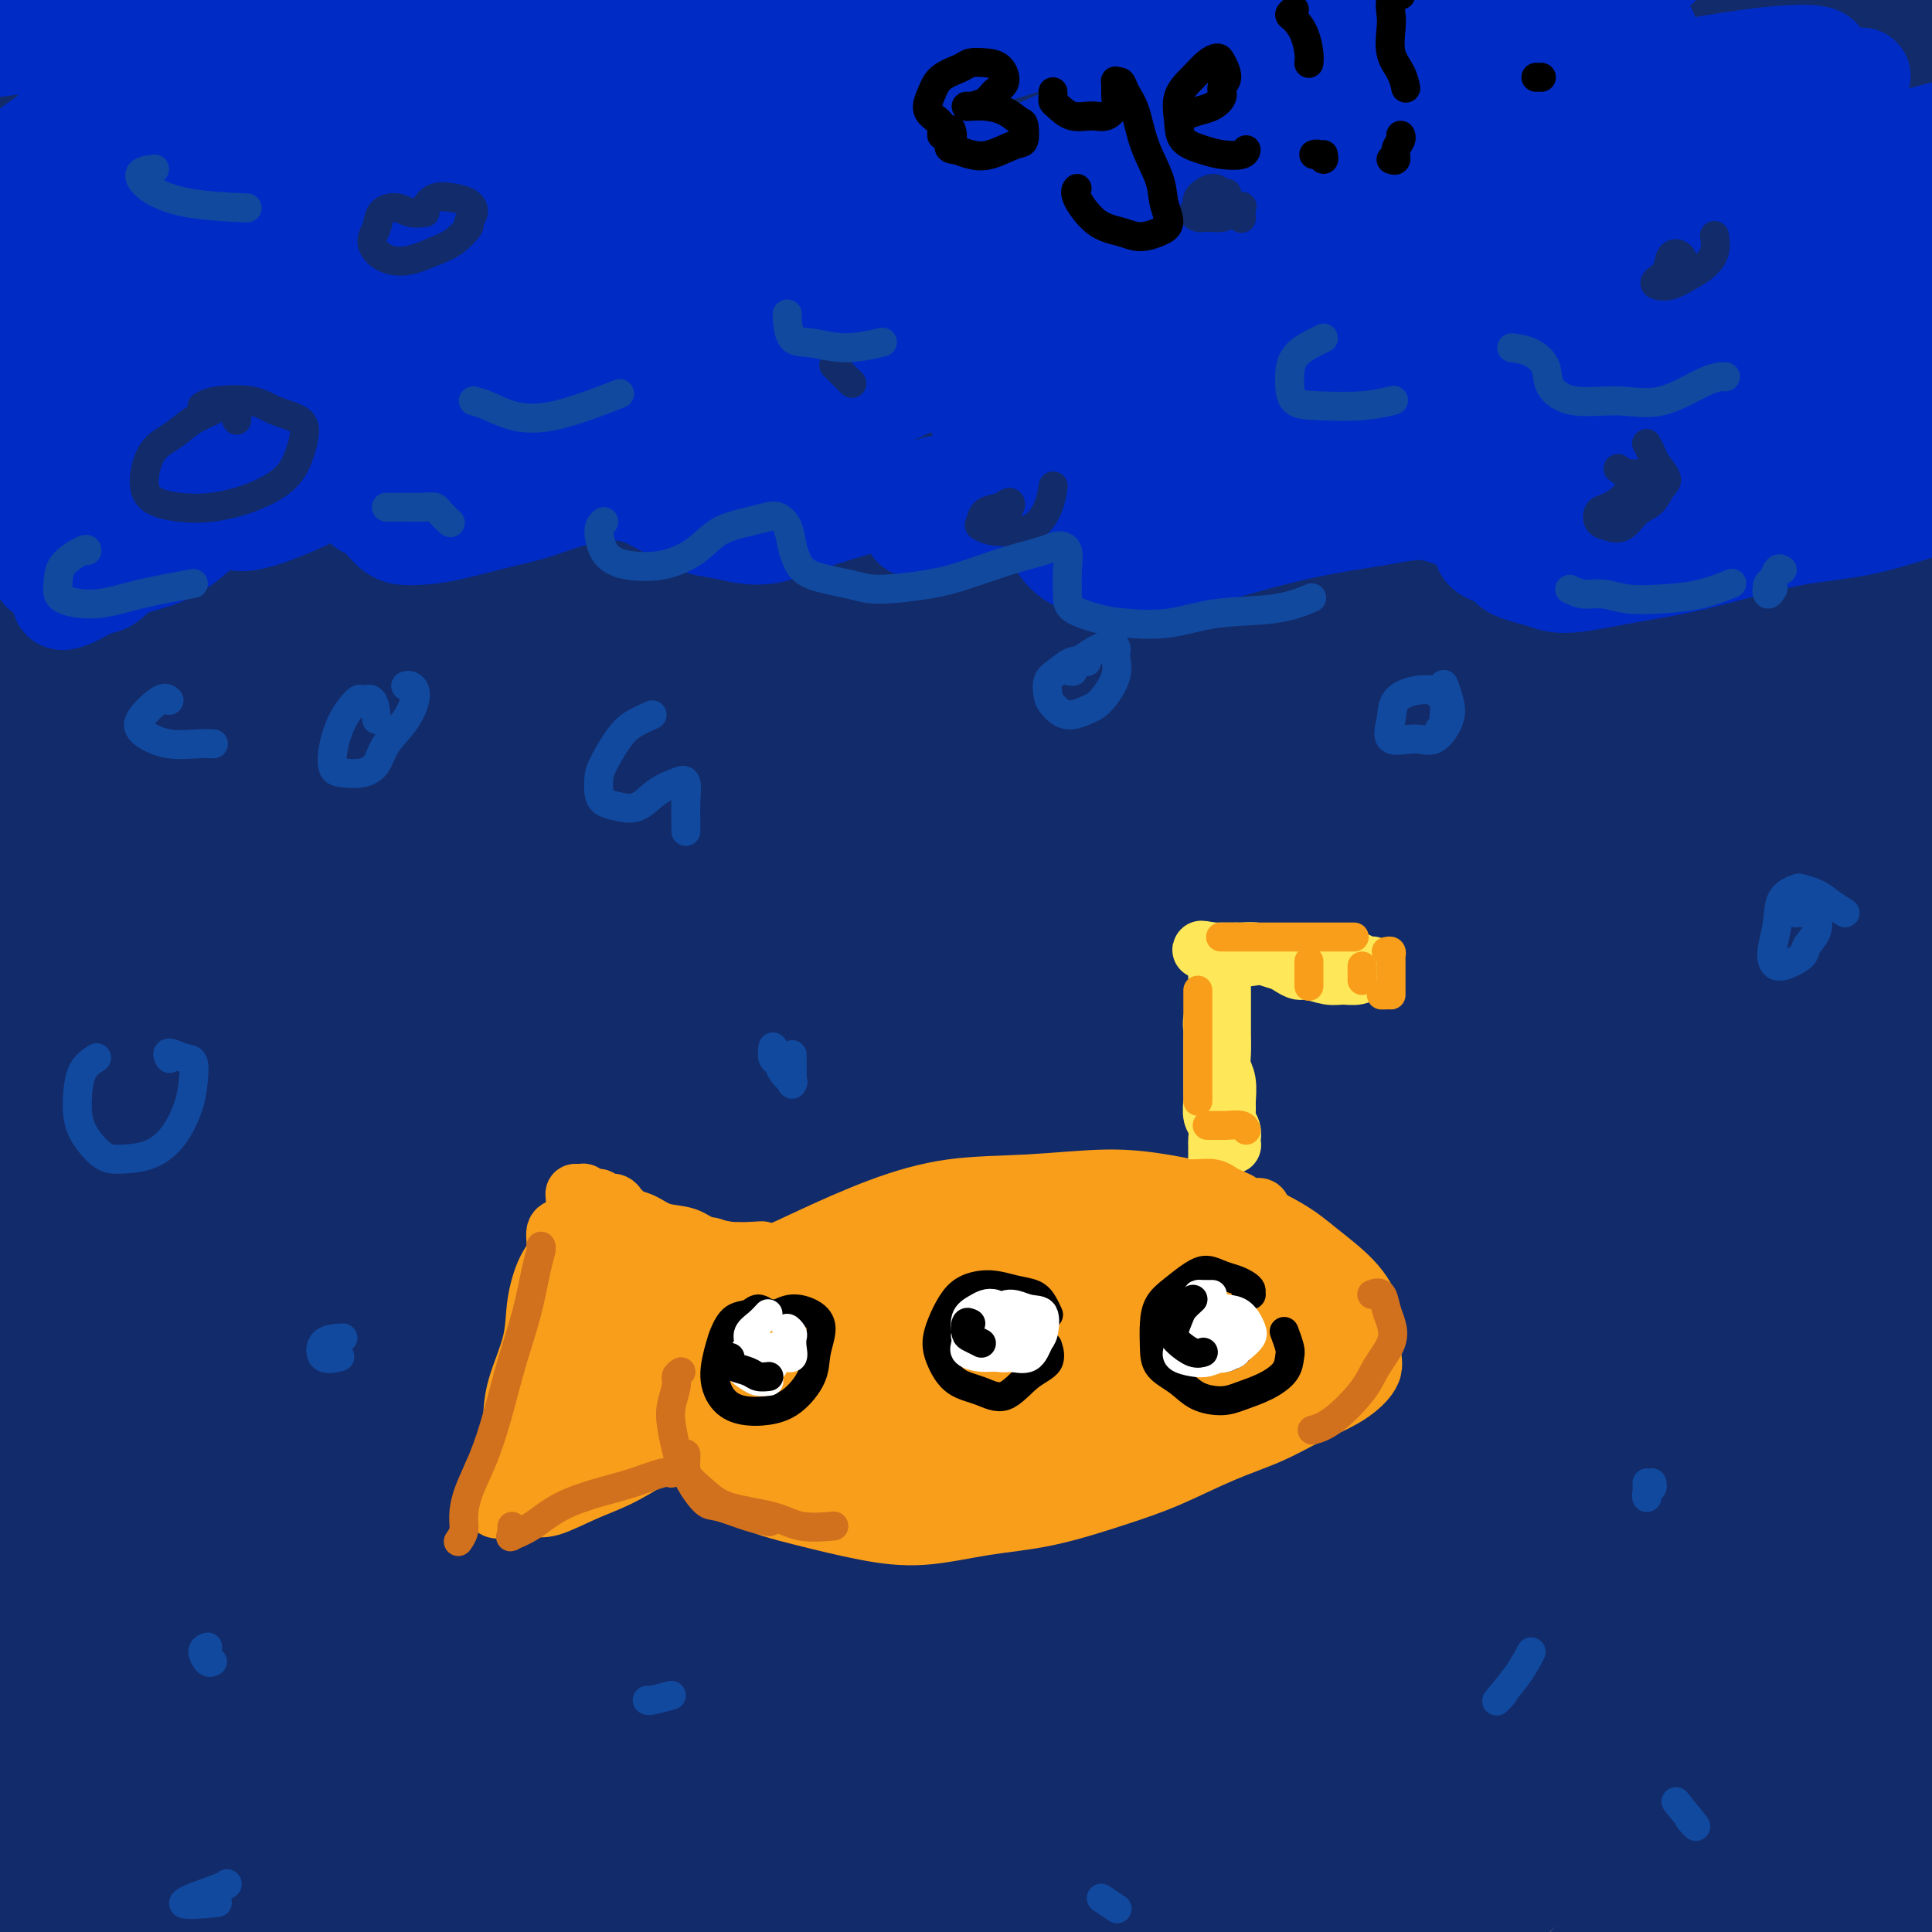 <svg viewBox='0 0 400 400' version='1.1' xmlns='http://www.w3.org/2000/svg' xmlns:xlink='http://www.w3.org/1999/xlink'><rect x="0" y="0" width="400" height="400" fill="#808080" stroke="none"/><g fill='none' stroke='#122B6A' stroke-width='28' stroke-linecap='round' stroke-linejoin='round'><path d='M106,189c0.000,0.000 0.100,0.100 0.1,0.1'/><path d='M103,181c0.751,-3.933 1.502,-7.865 4,-14c2.498,-6.135 6.743,-14.471 13,-22c6.257,-7.529 14.525,-14.250 23,-22c8.475,-7.750 17.158,-16.527 27,-25c9.842,-8.473 20.844,-16.641 32,-25c11.156,-8.359 22.467,-16.909 32,-24c9.533,-7.091 17.288,-12.722 23,-17c5.712,-4.278 9.383,-7.204 9,-9c-0.383,-1.796 -4.818,-2.463 -13,-1c-8.182,1.463 -20.110,5.057 -35,11c-14.890,5.943 -32.742,14.235 -53,24c-20.258,9.765 -42.920,21.003 -66,35c-23.080,13.997 -46.576,30.751 -67,46c-20.424,15.249 -37.775,28.992 -50,39c-12.225,10.008 -19.324,16.282 -22,19c-2.676,2.718 -0.928,1.878 5,-3c5.928,-4.878 16.036,-13.796 29,-25c12.964,-11.204 28.785,-24.693 47,-39c18.215,-14.307 38.823,-29.432 60,-44c21.177,-14.568 42.922,-28.581 61,-40c18.078,-11.419 32.490,-20.245 43,-27c10.510,-6.755 17.119,-11.439 20,-14c2.881,-2.561 2.035,-2.999 -4,-2c-6.035,0.999 -17.258,3.435 -31,9c-13.742,5.565 -30.001,14.261 -49,24c-18.999,9.739 -40.738,20.523 -61,32c-20.262,11.477 -39.049,23.647 -55,34c-15.951,10.353 -29.067,18.887 -39,26c-9.933,7.113 -16.683,12.803 -22,16c-5.317,3.197 -9.201,3.899 -9,2c0.201,-1.899 4.486,-6.400 11,-13c6.514,-6.600 15.257,-15.300 24,-24'/><path d='M-10,108c11.049,-11.628 21.172,-22.199 32,-32c10.828,-9.801 22.362,-18.833 32,-27c9.638,-8.167 17.380,-15.469 23,-21c5.620,-5.531 9.120,-9.289 11,-12c1.880,-2.711 2.141,-4.373 0,-5c-2.141,-0.627 -6.685,-0.219 -14,2c-7.315,2.219 -17.401,6.249 -28,11c-10.599,4.751 -21.711,10.224 -32,16c-10.289,5.776 -19.756,11.855 -28,17c-8.244,5.145 -15.264,9.357 -20,12c-4.736,2.643 -7.188,3.716 -8,4c-0.812,0.284 0.017,-0.223 3,-3c2.983,-2.777 8.119,-7.826 15,-14c6.881,-6.174 15.508,-13.475 25,-21c9.492,-7.525 19.848,-15.276 29,-22c9.152,-6.724 17.100,-12.421 23,-17c5.900,-4.579 9.752,-8.039 12,-10c2.248,-1.961 2.891,-2.422 1,-2c-1.891,0.422 -6.317,1.729 -13,5c-6.683,3.271 -15.623,8.508 -26,15c-10.377,6.492 -22.191,14.241 -33,22c-10.809,7.759 -20.615,15.529 -28,21c-7.385,5.471 -12.351,8.642 -15,11c-2.649,2.358 -2.983,3.903 0,3c2.983,-0.903 9.282,-4.252 18,-9c8.718,-4.748 19.856,-10.893 33,-19c13.144,-8.107 28.296,-18.175 44,-27c15.704,-8.825 31.962,-16.407 46,-23c14.038,-6.593 25.856,-12.198 35,-16c9.144,-3.802 15.612,-5.801 19,-6c3.388,-0.199 3.694,1.400 4,3'/><path d='M150,-36c-1.700,2.912 -7.952,8.691 -17,16c-9.048,7.309 -20.894,16.148 -36,28c-15.106,11.852 -33.472,26.719 -52,42c-18.528,15.281 -37.218,30.978 -53,45c-15.782,14.022 -28.656,26.371 -37,35c-8.344,8.629 -12.157,13.540 -13,16c-0.843,2.460 1.283,2.468 8,-2c6.717,-4.468 18.026,-13.414 32,-24c13.974,-10.586 30.614,-22.812 49,-36c18.386,-13.188 38.520,-27.336 58,-40c19.480,-12.664 38.308,-23.843 54,-33c15.692,-9.157 28.248,-16.293 37,-21c8.752,-4.707 13.700,-6.985 16,-8c2.300,-1.015 1.951,-0.768 -3,2c-4.951,2.768 -14.504,8.056 -27,15c-12.496,6.944 -27.933,15.543 -46,26c-18.067,10.457 -38.763,22.771 -58,36c-19.237,13.229 -37.016,27.371 -52,39c-14.984,11.629 -27.173,20.743 -35,27c-7.827,6.257 -11.293,9.658 -12,10c-0.707,0.342 1.344,-2.374 8,-9c6.656,-6.626 17.917,-17.162 31,-29c13.083,-11.838 27.988,-24.980 45,-38c17.012,-13.020 36.131,-25.920 55,-38c18.869,-12.080 37.486,-23.340 52,-32c14.514,-8.660 24.924,-14.719 32,-18c7.076,-3.281 10.819,-3.782 11,-3c0.181,0.782 -3.199,2.849 -11,8c-7.801,5.151 -20.023,13.387 -35,23c-14.977,9.613 -32.708,20.604 -52,35c-19.292,14.396 -40.146,32.198 -61,50'/><path d='M38,86c-20.919,17.721 -42.718,37.022 -60,54c-17.282,16.978 -30.048,31.631 -39,42c-8.952,10.369 -14.091,16.454 -15,19c-0.909,2.546 2.412,1.552 9,-4c6.588,-5.552 16.445,-15.661 30,-28c13.555,-12.339 30.810,-26.907 50,-43c19.190,-16.093 40.316,-33.709 64,-51c23.684,-17.291 49.926,-34.256 74,-49c24.074,-14.744 45.979,-27.266 66,-37c20.021,-9.734 38.158,-16.681 49,-21c10.842,-4.319 14.390,-6.011 15,-6c0.610,0.011 -1.717,1.724 -11,7c-9.283,5.276 -25.521,14.115 -44,25c-18.479,10.885 -39.200,23.814 -62,39c-22.800,15.186 -47.679,32.628 -73,52c-25.321,19.372 -51.083,40.676 -73,61c-21.917,20.324 -39.991,39.670 -54,55c-14.009,15.330 -23.955,26.643 -30,34c-6.045,7.357 -8.189,10.758 -7,11c1.189,0.242 5.710,-2.675 14,-10c8.290,-7.325 20.350,-19.056 36,-34c15.650,-14.944 34.892,-33.099 57,-52c22.108,-18.901 47.084,-38.548 73,-58c25.916,-19.452 52.772,-38.710 79,-55c26.228,-16.290 51.829,-29.614 72,-40c20.171,-10.386 34.912,-17.835 45,-22c10.088,-4.165 15.524,-5.047 17,-5c1.476,0.047 -1.006,1.023 -9,6c-7.994,4.977 -21.498,13.955 -38,24c-16.502,10.045 -36.000,21.156 -59,36c-23.000,14.844 -49.500,33.422 -76,52'/><path d='M138,88c-42.966,30.163 -59.380,46.570 -81,67c-21.620,20.430 -48.446,44.882 -70,66c-21.554,21.118 -37.836,38.902 -49,52c-11.164,13.098 -17.208,21.509 -21,27c-3.792,5.491 -5.330,8.061 -2,5c3.330,-3.061 11.529,-11.754 23,-24c11.471,-12.246 26.212,-28.044 44,-46c17.788,-17.956 38.621,-38.071 62,-59c23.379,-20.929 49.304,-42.673 76,-64c26.696,-21.327 54.162,-42.237 81,-60c26.838,-17.763 53.047,-32.379 75,-44c21.953,-11.621 39.650,-20.245 52,-26c12.350,-5.755 19.352,-8.639 23,-10c3.648,-1.361 3.943,-1.197 -2,2c-5.943,3.197 -18.124,9.428 -34,18c-15.876,8.572 -35.448,19.483 -58,33c-22.552,13.517 -48.085,29.638 -76,49c-27.915,19.362 -58.212,41.964 -88,68c-29.788,26.036 -59.068,55.505 -85,82c-25.932,26.495 -48.518,50.016 -66,71c-17.482,20.984 -29.862,39.432 -38,52c-8.138,12.568 -12.035,19.257 -13,22c-0.965,2.743 1.002,1.541 8,-6c6.998,-7.541 19.028,-21.420 34,-39c14.972,-17.580 32.885,-38.862 53,-61c20.115,-22.138 42.433,-45.132 68,-69c25.567,-23.868 54.384,-48.608 83,-71c28.616,-22.392 57.031,-42.435 85,-60c27.969,-17.565 55.492,-32.652 80,-45c24.508,-12.348 46.002,-21.957 61,-28c14.998,-6.043 23.499,-8.522 32,-11'/><path d='M395,-21c16.573,-6.106 11.504,-1.871 5,3c-6.504,4.871 -14.444,10.380 -29,19c-14.556,8.620 -35.729,20.353 -59,34c-23.271,13.647 -48.642,29.207 -77,48c-28.358,18.793 -59.704,40.818 -91,65c-31.296,24.182 -62.540,50.520 -91,77c-28.460,26.480 -54.134,53.102 -76,78c-21.866,24.898 -39.923,48.071 -55,69c-15.077,20.929 -27.173,39.612 -34,52c-6.827,12.388 -8.386,18.481 -8,21c0.386,2.519 2.716,1.465 10,-6c7.284,-7.465 19.521,-21.341 34,-39c14.479,-17.659 31.200,-39.101 51,-62c19.800,-22.899 42.680,-47.254 68,-72c25.320,-24.746 53.082,-49.881 81,-74c27.918,-24.119 55.992,-47.221 84,-68c28.008,-20.779 55.949,-39.235 82,-55c26.051,-15.765 50.212,-28.840 70,-39c19.788,-10.160 35.203,-17.407 46,-22c10.797,-4.593 16.975,-6.533 20,-7c3.025,-0.467 2.898,0.538 -3,4c-5.898,3.462 -17.567,9.380 -33,17c-15.433,7.620 -34.629,16.942 -57,29c-22.371,12.058 -47.917,26.851 -75,44c-27.083,17.149 -55.704,36.654 -84,58c-28.296,21.346 -56.266,44.532 -84,69c-27.734,24.468 -55.233,50.219 -79,76c-23.767,25.781 -43.804,51.591 -61,74c-17.196,22.409 -31.553,41.418 -41,56c-9.447,14.582 -13.985,24.738 -15,29c-1.015,4.262 1.492,2.631 4,1'/><path d='M-102,458c3.912,-3.880 11.692,-14.079 23,-28c11.308,-13.921 26.143,-31.562 43,-52c16.857,-20.438 35.736,-43.671 57,-69c21.264,-25.329 44.913,-52.755 72,-80c27.087,-27.245 57.614,-54.311 89,-80c31.386,-25.689 63.633,-50.002 95,-70c31.367,-19.998 61.855,-35.681 87,-47c25.145,-11.319 44.948,-18.272 58,-22c13.052,-3.728 19.355,-4.229 20,-2c0.645,2.229 -4.368,7.188 -16,14c-11.632,6.812 -29.884,15.477 -51,26c-21.116,10.523 -45.095,22.903 -73,39c-27.905,16.097 -59.734,35.910 -92,59c-32.266,23.090 -64.968,49.456 -97,78c-32.032,28.544 -63.393,59.267 -92,91c-28.607,31.733 -54.460,64.476 -75,94c-20.540,29.524 -35.767,55.828 -46,75c-10.233,19.172 -15.472,31.213 -17,37c-1.528,5.787 0.655,5.319 7,0c6.345,-5.319 16.852,-15.489 30,-30c13.148,-14.511 28.937,-33.362 48,-55c19.063,-21.638 41.399,-46.064 66,-73c24.601,-26.936 51.466,-56.382 82,-85c30.534,-28.618 64.737,-56.408 97,-80c32.263,-23.592 62.585,-42.987 90,-59c27.415,-16.013 51.922,-28.643 70,-37c18.078,-8.357 29.725,-12.441 37,-15c7.275,-2.559 10.177,-3.593 7,-2c-3.177,1.593 -12.432,5.814 -26,12c-13.568,6.186 -31.448,14.339 -53,26c-21.552,11.661 -46.776,26.831 -72,42'/><path d='M266,165c-26.421,16.335 -56.473,36.172 -86,58c-29.527,21.828 -58.527,45.646 -87,72c-28.473,26.354 -56.418,55.245 -80,82c-23.582,26.755 -42.800,51.374 -57,72c-14.200,20.626 -23.380,37.259 -29,47c-5.620,9.741 -7.680,12.589 -5,11c2.680,-1.589 10.098,-7.617 21,-20c10.902,-12.383 25.286,-31.122 42,-53c16.714,-21.878 35.758,-46.897 59,-74c23.242,-27.103 50.681,-56.291 80,-85c29.319,-28.709 60.516,-56.940 92,-83c31.484,-26.060 63.253,-49.949 91,-69c27.747,-19.051 51.472,-33.263 68,-43c16.528,-9.737 25.860,-15.000 29,-18c3.140,-3.000 0.087,-3.736 -9,-1c-9.087,2.736 -24.208,8.943 -43,17c-18.792,8.057 -41.254,17.962 -67,31c-25.746,13.038 -54.777,29.208 -85,49c-30.223,19.792 -61.638,43.205 -92,70c-30.362,26.795 -59.671,56.971 -86,87c-26.329,30.029 -49.679,59.913 -67,85c-17.321,25.087 -28.615,45.379 -36,59c-7.385,13.621 -10.862,20.572 -10,20c0.862,-0.572 6.064,-8.666 15,-22c8.936,-13.334 21.608,-31.909 38,-54c16.392,-22.091 36.504,-47.697 60,-76c23.496,-28.303 50.376,-59.302 81,-90c30.624,-30.698 64.992,-61.094 101,-89c36.008,-27.906 73.656,-53.321 110,-75c36.344,-21.679 71.384,-39.623 99,-52c27.616,-12.377 47.808,-19.189 68,-26'/><path d='M481,-5c16.068,-5.485 22.237,-6.199 22,-5c-0.237,1.199 -6.879,4.310 -20,10c-13.121,5.690 -32.721,13.958 -55,24c-22.279,10.042 -47.237,21.859 -76,37c-28.763,15.141 -61.330,33.604 -94,55c-32.670,21.396 -65.441,45.723 -99,73c-33.559,27.277 -67.905,57.505 -97,89c-29.095,31.495 -52.940,64.256 -72,91c-19.060,26.744 -33.336,47.471 -42,62c-8.664,14.529 -11.717,22.860 -11,26c0.717,3.140 5.203,1.090 14,-7c8.797,-8.090 21.906,-22.220 39,-41c17.094,-18.780 38.175,-42.209 63,-68c24.825,-25.791 53.394,-53.945 85,-82c31.606,-28.055 66.248,-56.013 101,-81c34.752,-24.987 69.613,-47.005 99,-63c29.387,-15.995 53.301,-25.967 68,-32c14.699,-6.033 20.185,-8.125 18,-7c-2.185,1.125 -12.039,5.469 -28,13c-15.961,7.531 -38.027,18.249 -64,32c-25.973,13.751 -55.852,30.537 -88,51c-32.148,20.463 -66.564,44.605 -100,72c-33.436,27.395 -65.893,58.043 -94,88c-28.107,29.957 -51.863,59.223 -69,81c-17.137,21.777 -27.655,36.066 -34,44c-6.345,7.934 -8.517,9.513 -5,4c3.517,-5.513 12.724,-18.118 25,-35c12.276,-16.882 27.620,-38.041 47,-62c19.380,-23.959 42.795,-50.720 69,-78c26.205,-27.280 55.202,-55.080 84,-79c28.798,-23.920 57.399,-43.960 86,-64'/><path d='M253,143c26.094,-17.654 48.328,-29.788 62,-37c13.672,-7.212 18.781,-9.503 18,-9c-0.781,0.503 -7.451,3.800 -20,11c-12.549,7.200 -30.978,18.303 -52,32c-21.022,13.697 -44.637,29.988 -70,50c-25.363,20.012 -52.473,43.744 -78,68c-25.527,24.256 -49.472,49.034 -69,71c-19.528,21.966 -34.639,41.118 -44,53c-9.361,11.882 -12.971,16.493 -14,17c-1.029,0.507 0.524,-3.089 7,-12c6.476,-8.911 17.873,-23.138 32,-41c14.127,-17.862 30.982,-39.361 52,-62c21.018,-22.639 46.199,-46.419 73,-69c26.801,-22.581 55.221,-43.962 82,-62c26.779,-18.038 51.916,-32.733 70,-42c18.084,-9.267 29.116,-13.105 35,-15c5.884,-1.895 6.622,-1.845 0,2c-6.622,3.845 -20.604,11.487 -38,22c-17.396,10.513 -38.205,23.899 -61,41c-22.795,17.101 -47.575,37.917 -74,61c-26.425,23.083 -54.496,48.434 -79,76c-24.504,27.566 -45.442,57.348 -63,83c-17.558,25.652 -31.735,47.174 -40,61c-8.265,13.826 -10.619,19.957 -10,22c0.619,2.043 4.212,-0.003 12,-8c7.788,-7.997 19.772,-21.947 35,-40c15.228,-18.053 33.699,-40.210 57,-65c23.301,-24.790 51.431,-52.212 82,-79c30.569,-26.788 63.576,-52.943 98,-76c34.424,-23.057 70.264,-43.016 98,-57c27.736,-13.984 47.368,-21.992 67,-30'/><path d='M421,109c15.255,-5.892 19.893,-5.621 18,-4c-1.893,1.621 -10.316,4.591 -24,11c-13.684,6.409 -32.627,16.255 -55,29c-22.373,12.745 -48.174,28.388 -76,47c-27.826,18.612 -57.675,40.195 -87,64c-29.325,23.805 -58.126,49.834 -85,78c-26.874,28.166 -51.820,58.468 -72,86c-20.180,27.532 -35.594,52.292 -46,69c-10.406,16.708 -15.803,25.362 -16,27c-0.197,1.638 4.807,-3.740 13,-15c8.193,-11.260 19.575,-28.400 35,-49c15.425,-20.600 34.891,-44.659 58,-71c23.109,-26.341 49.859,-54.964 79,-83c29.141,-28.036 60.672,-55.484 94,-81c33.328,-25.516 68.453,-49.099 101,-68c32.547,-18.901 62.516,-33.118 85,-43c22.484,-9.882 37.484,-15.428 45,-18c7.516,-2.572 7.550,-2.170 0,1c-7.550,3.170 -22.683,9.107 -42,18c-19.317,8.893 -42.819,20.741 -69,35c-26.181,14.259 -55.040,30.929 -85,51c-29.960,20.071 -61.020,43.543 -91,69c-29.980,25.457 -58.880,52.901 -85,82c-26.120,29.099 -49.460,59.855 -67,86c-17.540,26.145 -29.279,47.680 -36,61c-6.721,13.320 -8.425,18.425 -6,18c2.425,-0.425 8.979,-6.379 20,-19c11.021,-12.621 26.511,-31.909 45,-55c18.489,-23.091 39.978,-49.986 66,-79c26.022,-29.014 56.578,-60.147 90,-89c33.422,-28.853 69.711,-55.427 106,-82'/><path d='M334,185c36.678,-24.255 75.375,-43.891 105,-57c29.625,-13.109 50.180,-19.691 62,-23c11.820,-3.309 14.907,-3.344 8,0c-6.907,3.344 -23.808,10.067 -45,20c-21.192,9.933 -46.677,23.075 -76,40c-29.323,16.925 -62.485,37.635 -95,62c-32.515,24.365 -64.384,52.387 -94,82c-29.616,29.613 -56.979,60.816 -79,88c-22.021,27.184 -38.700,50.347 -49,65c-10.300,14.653 -14.223,20.795 -14,21c0.223,0.205 4.591,-5.529 13,-17c8.409,-11.471 20.859,-28.679 38,-49c17.141,-20.321 38.972,-43.753 65,-70c26.028,-26.247 56.254,-55.308 90,-82c33.746,-26.692 71.014,-51.015 105,-70c33.986,-18.985 64.691,-32.631 86,-41c21.309,-8.369 33.222,-11.461 37,-12c3.778,-0.539 -0.577,1.476 -12,7c-11.423,5.524 -29.912,14.557 -53,27c-23.088,12.443 -50.773,28.298 -80,48c-29.227,19.702 -59.994,43.253 -89,69c-29.006,25.747 -56.249,53.690 -80,80c-23.751,26.310 -44.010,50.988 -57,68c-12.990,17.012 -18.710,26.359 -20,29c-1.290,2.641 1.852,-1.425 10,-12c8.148,-10.575 21.302,-27.659 39,-48c17.698,-20.341 39.938,-43.939 66,-68c26.062,-24.061 55.944,-48.583 86,-70c30.056,-21.417 60.284,-39.728 85,-53c24.716,-13.272 43.919,-21.506 54,-25c10.081,-3.494 11.041,-2.247 12,-1'/><path d='M452,193c-2.426,2.900 -14.491,10.649 -30,21c-15.509,10.351 -34.460,23.302 -56,39c-21.540,15.698 -45.667,34.141 -69,55c-23.333,20.859 -45.872,44.132 -66,65c-20.128,20.868 -37.844,39.331 -50,53c-12.156,13.669 -18.752,22.542 -22,26c-3.248,3.458 -3.146,1.499 3,-7c6.146,-8.499 18.338,-23.538 33,-40c14.662,-16.462 31.794,-34.348 53,-53c21.206,-18.652 46.485,-38.070 71,-55c24.515,-16.930 48.267,-31.374 67,-41c18.733,-9.626 32.448,-14.436 40,-17c7.552,-2.564 8.940,-2.881 4,2c-4.940,4.881 -16.207,14.960 -31,27c-14.793,12.040 -33.113,26.041 -52,42c-18.887,15.959 -38.342,33.875 -57,52c-18.658,18.125 -36.520,36.457 -49,50c-12.480,13.543 -19.578,22.296 -24,26c-4.422,3.704 -6.169,2.359 -2,-5c4.169,-7.359 14.254,-20.734 27,-36c12.746,-15.266 28.154,-32.424 46,-50c17.846,-17.576 38.129,-35.568 58,-51c19.871,-15.432 39.329,-28.302 54,-38c14.671,-9.698 24.555,-16.223 30,-20c5.445,-3.777 6.452,-4.804 1,-3c-5.452,1.804 -17.362,6.441 -33,14c-15.638,7.559 -35.005,18.042 -57,31c-21.995,12.958 -46.617,28.391 -71,46c-24.383,17.609 -48.526,37.395 -70,56c-21.474,18.605 -40.278,36.030 -54,48c-13.722,11.970 -22.361,18.485 -31,25'/><path d='M115,455c-25.987,21.215 -13.453,9.754 -6,1c7.453,-8.754 9.825,-14.800 18,-25c8.175,-10.200 22.153,-24.553 39,-40c16.847,-15.447 36.564,-31.987 58,-49c21.436,-17.013 44.592,-34.498 67,-49c22.408,-14.502 44.067,-26.020 60,-34c15.933,-7.980 26.141,-12.421 31,-14c4.859,-1.579 4.368,-0.294 -2,5c-6.368,5.294 -18.614,14.599 -34,26c-15.386,11.401 -33.911,24.900 -53,41c-19.089,16.100 -38.741,34.802 -58,54c-19.259,19.198 -38.123,38.894 -54,57c-15.877,18.106 -28.765,34.623 -37,46c-8.235,11.377 -11.815,17.613 -11,18c0.815,0.387 6.025,-5.077 16,-16c9.975,-10.923 24.714,-27.307 42,-45c17.286,-17.693 37.119,-36.695 60,-56c22.881,-19.305 48.810,-38.912 74,-56c25.190,-17.088 49.642,-31.656 68,-41c18.358,-9.344 30.620,-13.465 37,-15c6.380,-1.535 6.876,-0.485 1,5c-5.876,5.485 -18.123,15.406 -34,28c-15.877,12.594 -35.382,27.861 -55,45c-19.618,17.139 -39.349,36.152 -58,55c-18.651,18.848 -36.222,37.533 -49,51c-12.778,13.467 -20.764,21.718 -25,25c-4.236,3.282 -4.724,1.595 0,-6c4.724,-7.595 14.658,-21.098 28,-36c13.342,-14.902 30.092,-31.204 50,-49c19.908,-17.796 42.974,-37.084 65,-53c22.026,-15.916 43.013,-28.458 64,-41'/><path d='M417,287c17.766,-10.351 30.183,-15.730 38,-19c7.817,-3.270 11.036,-4.432 6,-1c-5.036,3.432 -18.327,11.458 -34,23c-15.673,11.542 -33.727,26.599 -54,44c-20.273,17.401 -42.766,37.145 -63,57c-20.234,19.855 -38.210,39.822 -51,55c-12.790,15.178 -20.393,25.566 -25,31c-4.607,5.434 -6.219,5.915 -2,0c4.219,-5.915 14.269,-18.225 27,-33c12.731,-14.775 28.142,-32.015 47,-50c18.858,-17.985 41.161,-36.717 62,-52c20.839,-15.283 40.213,-27.119 55,-35c14.787,-7.881 24.986,-11.808 30,-13c5.014,-1.192 4.841,0.349 -1,6c-5.841,5.651 -17.352,15.410 -31,27c-13.648,11.590 -29.435,25.010 -46,40c-16.565,14.990 -33.910,31.550 -47,46c-13.090,14.450 -21.926,26.789 -28,34c-6.074,7.211 -9.385,9.295 -9,8c0.385,-1.295 4.465,-5.968 12,-14c7.535,-8.032 18.525,-19.423 31,-31c12.475,-11.577 26.434,-23.340 39,-33c12.566,-9.660 23.740,-17.218 32,-22c8.260,-4.782 13.605,-6.787 15,-6c1.395,0.787 -1.160,4.367 -6,11c-4.840,6.633 -11.964,16.319 -20,26c-8.036,9.681 -16.985,19.356 -24,27c-7.015,7.644 -12.097,13.255 -16,17c-3.903,3.745 -6.628,5.624 -8,5c-1.372,-0.624 -1.392,-3.750 1,-8c2.392,-4.250 7.196,-9.625 12,-15'/><path d='M359,412c4.300,-5.504 9.050,-11.763 14,-17c4.950,-5.237 10.101,-9.450 14,-13c3.899,-3.550 6.547,-6.436 8,-8c1.453,-1.564 1.713,-1.806 1,-1c-0.713,0.806 -2.397,2.659 -6,6c-3.603,3.341 -9.124,8.169 -13,11c-3.876,2.831 -6.107,3.666 -7,4c-0.893,0.334 -0.446,0.167 0,0'/><path d='M18,61c0.627,-1.193 1.254,-2.386 2,-4c0.746,-1.614 1.611,-3.648 2,-5c0.389,-1.352 0.300,-2.023 0,-2c-0.300,0.023 -0.812,0.738 -3,3c-2.188,2.262 -6.050,6.071 -8,8c-1.950,1.929 -1.986,1.980 -2,2c-0.014,0.020 -0.007,0.010 0,0'/><path d='M156,151c-0.337,-1.851 -0.674,-3.701 -1,-7c-0.326,-3.299 -0.640,-8.046 0,-13c0.640,-4.954 2.235,-10.116 4,-12c1.765,-1.884 3.700,-0.491 6,-4c2.300,-3.509 4.963,-11.919 8,-19c3.037,-7.081 6.446,-12.835 10,-19c3.554,-6.165 7.253,-12.743 10,-18c2.747,-5.257 4.543,-9.192 7,-13c2.457,-3.808 5.576,-7.490 8,-11c2.424,-3.510 4.152,-6.849 6,-10c1.848,-3.151 3.815,-6.113 6,-9c2.185,-2.887 4.588,-5.700 6,-7c1.412,-1.300 1.832,-1.086 2,-1c0.168,0.086 0.084,0.043 0,0'/></g>
<g fill='none' stroke='#002CC5' stroke-width='20' stroke-linecap='round' stroke-linejoin='round'><path d='M13,26c-0.352,-0.079 -0.703,-0.157 0,-1c0.703,-0.843 2.462,-2.449 4,-4c1.538,-1.551 2.856,-3.046 4,-4c1.144,-0.954 2.115,-1.366 3,-2c0.885,-0.634 1.686,-1.492 2,-2c0.314,-0.508 0.143,-0.668 0,-1c-0.143,-0.332 -0.257,-0.835 -1,-1c-0.743,-0.165 -2.115,0.010 -3,0c-0.885,-0.010 -1.283,-0.204 -2,0c-0.717,0.204 -1.753,0.807 -3,1c-1.247,0.193 -2.704,-0.024 -4,0c-1.296,0.024 -2.429,0.290 -3,0c-0.571,-0.290 -0.578,-1.135 0,-2c0.578,-0.865 1.741,-1.751 3,-3c1.259,-1.249 2.612,-2.860 4,-4c1.388,-1.140 2.810,-1.809 4,-3c1.190,-1.191 2.150,-2.903 3,-4c0.850,-1.097 1.592,-1.578 2,-2c0.408,-0.422 0.481,-0.785 0,-1c-0.481,-0.215 -1.518,-0.283 -3,0c-1.482,0.283 -3.409,0.916 -6,2c-2.591,1.084 -5.847,2.620 -8,4c-2.153,1.380 -3.205,2.606 -5,4c-1.795,1.394 -4.334,2.958 -6,4c-1.666,1.042 -2.461,1.563 -3,2c-0.539,0.437 -0.823,0.789 0,1c0.823,0.211 2.753,0.282 5,0c2.247,-0.282 4.812,-0.915 8,-2c3.188,-1.085 6.999,-2.621 11,-4c4.001,-1.379 8.193,-2.602 12,-4c3.807,-1.398 7.231,-2.971 10,-4c2.769,-1.029 4.885,-1.515 7,-2'/><path d='M48,-6c7.198,-2.457 5.193,-1.600 5,-1c-0.193,0.600 1.427,0.941 1,2c-0.427,1.059 -2.901,2.835 -6,5c-3.099,2.165 -6.822,4.718 -11,8c-4.178,3.282 -8.811,7.294 -14,11c-5.189,3.706 -10.936,7.108 -15,10c-4.064,2.892 -6.447,5.276 -8,7c-1.553,1.724 -2.277,2.787 -2,3c0.277,0.213 1.557,-0.426 4,-2c2.443,-1.574 6.051,-4.085 11,-7c4.949,-2.915 11.238,-6.235 17,-10c5.762,-3.765 10.997,-7.975 16,-11c5.003,-3.025 9.775,-4.866 14,-7c4.225,-2.134 7.903,-4.563 10,-6c2.097,-1.437 2.612,-1.884 2,-1c-0.612,0.884 -2.352,3.098 -5,5c-2.648,1.902 -6.204,3.493 -11,7c-4.796,3.507 -10.832,8.932 -18,14c-7.168,5.068 -15.469,9.781 -23,15c-7.531,5.219 -14.292,10.946 -19,15c-4.708,4.054 -7.362,6.437 -9,8c-1.638,1.563 -2.258,2.306 -1,2c1.258,-0.306 4.396,-1.661 9,-4c4.604,-2.339 10.675,-5.661 18,-10c7.325,-4.339 15.904,-9.696 24,-15c8.096,-5.304 15.709,-10.554 23,-15c7.291,-4.446 14.260,-8.089 20,-11c5.740,-2.911 10.250,-5.089 13,-6c2.750,-0.911 3.740,-0.553 4,0c0.260,0.553 -0.212,1.301 -3,4c-2.788,2.699 -7.894,7.350 -13,12'/><path d='M81,16c-5.773,5.604 -12.204,11.613 -21,19c-8.796,7.387 -19.955,16.151 -30,25c-10.045,8.849 -18.976,17.781 -26,25c-7.024,7.219 -12.140,12.724 -15,16c-2.860,3.276 -3.465,4.323 -3,5c0.465,0.677 1.998,0.985 6,-1c4.002,-1.985 10.472,-6.264 18,-11c7.528,-4.736 16.115,-9.929 24,-15c7.885,-5.071 15.069,-10.020 23,-15c7.931,-4.980 16.610,-9.991 23,-14c6.390,-4.009 10.492,-7.017 14,-9c3.508,-1.983 6.421,-2.940 7,-3c0.579,-0.060 -1.177,0.777 -4,3c-2.823,2.223 -6.712,5.831 -12,11c-5.288,5.169 -11.973,11.897 -20,19c-8.027,7.103 -17.394,14.581 -25,22c-7.606,7.419 -13.451,14.780 -18,20c-4.549,5.220 -7.803,8.300 -9,10c-1.197,1.700 -0.338,2.022 2,1c2.338,-1.022 6.153,-3.388 12,-7c5.847,-3.612 13.724,-8.472 22,-14c8.276,-5.528 16.950,-11.725 26,-18c9.050,-6.275 18.476,-12.629 27,-18c8.524,-5.371 16.144,-9.760 22,-13c5.856,-3.240 9.946,-5.329 13,-7c3.054,-1.671 5.071,-2.922 6,-3c0.929,-0.078 0.768,1.018 -1,3c-1.768,1.982 -5.144,4.851 -10,9c-4.856,4.149 -11.192,9.579 -17,15c-5.808,5.421 -11.088,10.835 -14,14c-2.912,3.165 -3.456,4.083 -4,5'/><path d='M97,90c-6.205,6.858 1.282,1.003 7,-3c5.718,-4.003 9.667,-6.154 16,-10c6.333,-3.846 15.052,-9.389 23,-14c7.948,-4.611 15.126,-8.292 22,-12c6.874,-3.708 13.443,-7.442 19,-10c5.557,-2.558 10.102,-3.940 13,-5c2.898,-1.060 4.149,-1.798 4,-1c-0.149,0.798 -1.698,3.134 -5,6c-3.302,2.866 -8.358,6.263 -14,11c-5.642,4.737 -11.870,10.814 -18,16c-6.130,5.186 -12.161,9.483 -16,13c-3.839,3.517 -5.487,6.255 -6,8c-0.513,1.745 0.107,2.496 3,2c2.893,-0.496 8.059,-2.240 14,-5c5.941,-2.760 12.659,-6.535 21,-11c8.341,-4.465 18.306,-9.620 28,-14c9.694,-4.380 19.116,-7.984 27,-11c7.884,-3.016 14.230,-5.444 19,-7c4.770,-1.556 7.962,-2.239 10,-2c2.038,0.239 2.921,1.400 1,4c-1.921,2.600 -6.644,6.639 -12,11c-5.356,4.361 -11.343,9.046 -18,15c-6.657,5.954 -13.984,13.179 -20,19c-6.016,5.821 -10.720,10.238 -13,13c-2.280,2.762 -2.136,3.870 2,3c4.136,-0.870 12.264,-3.720 22,-8c9.736,-4.280 21.081,-9.992 33,-15c11.919,-5.008 24.411,-9.311 35,-13c10.589,-3.689 19.274,-6.762 27,-9c7.726,-2.238 14.493,-3.639 19,-4c4.507,-0.361 6.753,0.320 9,1'/><path d='M349,58c4.324,0.831 1.135,4.407 -2,8c-3.135,3.593 -6.216,7.202 -11,12c-4.784,4.798 -11.273,10.787 -16,16c-4.727,5.213 -7.693,9.652 -10,13c-2.307,3.348 -3.954,5.605 -3,7c0.954,1.395 4.509,1.926 9,2c4.491,0.074 9.917,-0.311 16,-2c6.083,-1.689 12.822,-4.681 20,-7c7.178,-2.319 14.794,-3.965 22,-6c7.206,-2.035 14.003,-4.461 20,-7c5.997,-2.539 11.193,-5.192 16,-7c4.807,-1.808 9.225,-2.769 12,-4c2.775,-1.231 3.906,-2.730 5,-4c1.094,-1.270 2.151,-2.312 3,-3c0.849,-0.688 1.491,-1.023 2,-2c0.509,-0.977 0.887,-2.595 1,-4c0.113,-1.405 -0.038,-2.598 -1,-4c-0.962,-1.402 -2.735,-3.012 -6,-4c-3.265,-0.988 -8.020,-1.354 -14,-1c-5.980,0.354 -13.183,1.428 -22,3c-8.817,1.572 -19.247,3.643 -30,6c-10.753,2.357 -21.828,4.999 -30,7c-8.172,2.001 -13.440,3.361 -17,4c-3.560,0.639 -5.412,0.556 -3,-1c2.412,-1.556 9.087,-4.586 17,-8c7.913,-3.414 17.064,-7.212 28,-12c10.936,-4.788 23.657,-10.568 36,-15c12.343,-4.432 24.308,-7.518 35,-11c10.692,-3.482 20.109,-7.361 27,-10c6.891,-2.639 11.254,-4.040 13,-5c1.746,-0.960 0.873,-1.480 0,-2'/><path d='M466,17c21.796,-9.945 -1.713,-3.309 -16,0c-14.287,3.309 -19.351,3.290 -28,5c-8.649,1.710 -20.883,5.150 -32,8c-11.117,2.850 -21.117,5.111 -32,8c-10.883,2.889 -22.649,6.405 -32,9c-9.351,2.595 -16.289,4.269 -22,6c-5.711,1.731 -10.197,3.519 -13,4c-2.803,0.481 -3.925,-0.344 -2,-2c1.925,-1.656 6.895,-4.141 13,-7c6.105,-2.859 13.346,-6.091 22,-10c8.654,-3.909 18.723,-8.495 27,-12c8.277,-3.505 14.762,-5.928 19,-8c4.238,-2.072 6.229,-3.792 7,-5c0.771,-1.208 0.321,-1.905 -3,-2c-3.321,-0.095 -9.512,0.412 -19,2c-9.488,1.588 -22.271,4.256 -37,8c-14.729,3.744 -31.404,8.563 -49,14c-17.596,5.437 -36.112,11.492 -54,18c-17.888,6.508 -35.146,13.468 -49,19c-13.854,5.532 -24.302,9.634 -31,12c-6.698,2.366 -9.646,2.994 -11,3c-1.354,0.006 -1.115,-0.612 2,-3c3.115,-2.388 9.105,-6.547 18,-12c8.895,-5.453 20.695,-12.200 33,-19c12.305,-6.800 25.116,-13.655 37,-20c11.884,-6.345 22.840,-12.182 31,-17c8.160,-4.818 13.524,-8.617 17,-11c3.476,-2.383 5.066,-3.350 3,-4c-2.066,-0.650 -7.787,-0.983 -16,0c-8.213,0.983 -18.918,3.281 -32,7c-13.082,3.719 -28.541,8.860 -44,14'/><path d='M173,22c-15.472,5.204 -32.152,11.215 -49,18c-16.848,6.785 -33.865,14.344 -48,21c-14.135,6.656 -25.389,12.411 -34,16c-8.611,3.589 -14.580,5.014 -18,6c-3.420,0.986 -4.290,1.535 -4,0c0.290,-1.535 1.739,-5.153 5,-9c3.261,-3.847 8.334,-7.923 14,-13c5.666,-5.077 11.923,-11.156 18,-17c6.077,-5.844 11.973,-11.452 16,-16c4.027,-4.548 6.187,-8.035 8,-11c1.813,-2.965 3.281,-5.410 3,-7c-0.281,-1.590 -2.311,-2.327 -6,-2c-3.689,0.327 -9.037,1.717 -15,4c-5.963,2.283 -12.541,5.459 -19,9c-6.459,3.541 -12.800,7.446 -19,11c-6.200,3.554 -12.257,6.758 -17,10c-4.743,3.242 -8.170,6.523 -11,9c-2.830,2.477 -5.063,4.151 -6,5c-0.937,0.849 -0.577,0.872 0,1c0.577,0.128 1.372,0.361 4,-1c2.628,-1.361 7.090,-4.317 12,-8c4.910,-3.683 10.267,-8.093 15,-12c4.733,-3.907 8.842,-7.313 12,-10c3.158,-2.687 5.367,-4.657 7,-6c1.633,-1.343 2.692,-2.060 3,-2c0.308,0.060 -0.134,0.899 -1,2c-0.866,1.101 -2.158,2.466 -5,5c-2.842,2.534 -7.236,6.236 -11,10c-3.764,3.764 -6.898,7.590 -10,12c-3.102,4.410 -6.172,9.403 -9,14c-2.828,4.597 -5.414,8.799 -8,13'/><path d='M0,74c-3.655,6.085 -4.293,7.798 -5,10c-0.707,2.202 -1.482,4.894 -2,7c-0.518,2.106 -0.781,3.627 -1,5c-0.219,1.373 -0.396,2.597 0,4c0.396,1.403 1.366,2.984 2,4c0.634,1.016 0.932,1.465 2,2c1.068,0.535 2.906,1.155 4,2c1.094,0.845 1.443,1.914 2,3c0.557,1.086 1.321,2.189 2,3c0.679,0.811 1.272,1.332 2,2c0.728,0.668 1.591,1.485 2,2c0.409,0.515 0.363,0.729 1,1c0.637,0.271 1.957,0.599 3,1c1.043,0.401 1.810,0.876 3,1c1.190,0.124 2.803,-0.104 4,0c1.197,0.104 1.977,0.541 3,0c1.023,-0.541 2.288,-2.060 4,-3c1.712,-0.940 3.870,-1.300 6,-2c2.130,-0.700 4.233,-1.740 6,-3c1.767,-1.260 3.198,-2.740 5,-4c1.802,-1.260 3.973,-2.299 6,-3c2.027,-0.701 3.908,-1.063 6,-2c2.092,-0.937 4.395,-2.450 6,-3c1.605,-0.550 2.512,-0.136 4,0c1.488,0.136 3.557,-0.007 5,0c1.443,0.007 2.261,0.163 3,1c0.739,0.837 1.400,2.354 2,3c0.600,0.646 1.140,0.421 2,1c0.860,0.579 2.039,1.964 3,3c0.961,1.036 1.703,1.725 3,2c1.297,0.275 3.148,0.138 5,0'/><path d='M88,111c1.759,-0.131 3.656,-0.459 6,-1c2.344,-0.541 5.134,-1.294 8,-2c2.866,-0.706 5.810,-1.364 8,-2c2.190,-0.636 3.628,-1.250 6,-2c2.372,-0.750 5.677,-1.635 8,-2c2.323,-0.365 3.664,-0.210 5,0c1.336,0.210 2.668,0.475 4,1c1.332,0.525 2.663,1.309 4,2c1.337,0.691 2.679,1.287 4,2c1.321,0.713 2.622,1.541 4,2c1.378,0.459 2.833,0.548 5,1c2.167,0.452 5.047,1.266 8,1c2.953,-0.266 5.979,-1.614 10,-3c4.021,-1.386 9.038,-2.811 13,-4c3.962,-1.189 6.870,-2.142 10,-3c3.130,-0.858 6.481,-1.620 9,-2c2.519,-0.380 4.206,-0.378 6,0c1.794,0.378 3.694,1.130 5,2c1.306,0.870 2.016,1.856 3,3c0.984,1.144 2.240,2.446 3,4c0.760,1.554 1.023,3.360 2,5c0.977,1.640 2.668,3.113 5,4c2.332,0.887 5.307,1.188 9,1c3.693,-0.188 8.106,-0.865 13,-2c4.894,-1.135 10.269,-2.729 15,-4c4.731,-1.271 8.818,-2.221 13,-3c4.182,-0.779 8.460,-1.388 12,-2c3.540,-0.612 6.340,-1.226 9,-1c2.660,0.226 5.178,1.292 7,2c1.822,0.708 2.949,1.060 4,2c1.051,0.940 2.025,2.470 3,4'/><path d='M309,114c2.763,2.046 2.670,3.159 4,4c1.330,0.841 4.082,1.408 6,2c1.918,0.592 3.001,1.210 6,1c2.999,-0.210 7.915,-1.248 12,-2c4.085,-0.752 7.338,-1.219 11,-2c3.662,-0.781 7.734,-1.875 12,-3c4.266,-1.125 8.726,-2.282 13,-3c4.274,-0.718 8.361,-0.996 13,-2c4.639,-1.004 9.831,-2.734 14,-4c4.169,-1.266 7.315,-2.069 11,-3c3.685,-0.931 7.909,-1.990 11,-3c3.091,-1.010 5.048,-1.970 7,-3c1.952,-1.030 3.899,-2.129 5,-3c1.101,-0.871 1.357,-1.512 0,-2c-1.357,-0.488 -4.325,-0.821 -8,-1c-3.675,-0.179 -8.057,-0.203 -14,0c-5.943,0.203 -13.448,0.635 -21,2c-7.552,1.365 -15.150,3.664 -23,6c-7.850,2.336 -15.951,4.711 -22,6c-6.049,1.289 -10.046,1.493 -13,2c-2.954,0.507 -4.866,1.318 -5,1c-0.134,-0.318 1.511,-1.766 5,-4c3.489,-2.234 8.823,-5.255 15,-8c6.177,-2.745 13.196,-5.216 20,-8c6.804,-2.784 13.391,-5.882 18,-8c4.609,-2.118 7.239,-3.255 9,-4c1.761,-0.745 2.654,-1.097 2,-1c-0.654,0.097 -2.856,0.645 -7,2c-4.144,1.355 -10.231,3.519 -17,6c-6.769,2.481 -14.220,5.280 -22,8c-7.780,2.720 -15.890,5.360 -24,8'/><path d='M327,98c-13.742,5.139 -14.098,6.487 -16,7c-1.902,0.513 -5.350,0.190 -6,0c-0.650,-0.190 1.497,-0.246 5,-2c3.503,-1.754 8.363,-5.205 14,-8c5.637,-2.795 12.050,-4.934 18,-8c5.950,-3.066 11.437,-7.060 16,-10c4.563,-2.940 8.202,-4.827 10,-6c1.798,-1.173 1.756,-1.631 0,-2c-1.756,-0.369 -5.227,-0.650 -12,0c-6.773,0.650 -16.849,2.231 -27,5c-10.151,2.769 -20.375,6.726 -32,11c-11.625,4.274 -24.649,8.865 -36,13c-11.351,4.135 -21.028,7.814 -28,10c-6.972,2.186 -11.238,2.880 -13,3c-1.762,0.120 -1.018,-0.333 2,-2c3.018,-1.667 8.312,-4.546 16,-8c7.688,-3.454 17.769,-7.481 28,-12c10.231,-4.519 20.611,-9.531 30,-13c9.389,-3.469 17.788,-5.397 24,-7c6.212,-1.603 10.238,-2.883 13,-4c2.762,-1.117 4.262,-2.072 3,-2c-1.262,0.072 -5.285,1.171 -12,3c-6.715,1.829 -16.123,4.388 -27,8c-10.877,3.612 -23.224,8.278 -35,13c-11.776,4.722 -22.980,9.499 -33,13c-10.020,3.501 -18.856,5.724 -25,7c-6.144,1.276 -9.597,1.604 -12,2c-2.403,0.396 -3.758,0.859 -3,0c0.758,-0.859 3.627,-3.039 8,-6c4.373,-2.961 10.249,-6.703 18,-11c7.751,-4.297 17.375,-9.148 27,-14'/><path d='M242,78c11.805,-6.909 14.818,-8.682 18,-11c3.182,-2.318 6.534,-5.180 8,-7c1.466,-1.820 1.046,-2.597 -3,-3c-4.046,-0.403 -11.719,-0.431 -21,1c-9.281,1.431 -20.172,4.323 -33,8c-12.828,3.677 -27.594,8.139 -42,13c-14.406,4.861 -28.454,10.120 -41,15c-12.546,4.880 -23.591,9.381 -31,12c-7.409,2.619 -11.183,3.355 -13,4c-1.817,0.645 -1.679,1.199 2,-1c3.679,-2.199 10.897,-7.151 20,-13c9.103,-5.849 20.090,-12.595 31,-19c10.910,-6.405 21.744,-12.469 32,-18c10.256,-5.531 19.935,-10.530 26,-14c6.065,-3.470 8.515,-5.412 10,-7c1.485,-1.588 2.005,-2.822 -1,-3c-3.005,-0.178 -9.534,0.699 -18,3c-8.466,2.301 -18.868,6.024 -31,11c-12.132,4.976 -25.992,11.203 -39,17c-13.008,5.797 -25.164,11.164 -37,17c-11.836,5.836 -23.354,12.142 -31,16c-7.646,3.858 -11.422,5.267 -14,6c-2.578,0.733 -3.957,0.788 -3,0c0.957,-0.788 4.251,-2.421 9,-6c4.749,-3.579 10.953,-9.106 19,-15c8.047,-5.894 17.936,-12.157 27,-18c9.064,-5.843 17.305,-11.267 24,-16c6.695,-4.733 11.846,-8.774 15,-11c3.154,-2.226 4.311,-2.638 4,-3c-0.311,-0.362 -2.089,-0.675 -7,1c-4.911,1.675 -12.956,5.337 -21,9'/><path d='M101,46c-8.895,4.098 -17.132,9.344 -27,15c-9.868,5.656 -21.366,11.723 -30,17c-8.634,5.277 -14.403,9.765 -18,12c-3.597,2.235 -5.022,2.216 -5,2c0.022,-0.216 1.490,-0.629 5,-3c3.510,-2.371 9.063,-6.698 16,-12c6.937,-5.302 15.258,-11.577 24,-18c8.742,-6.423 17.905,-12.994 26,-19c8.095,-6.006 15.120,-11.447 21,-16c5.880,-4.553 10.613,-8.217 13,-11c2.387,-2.783 2.426,-4.686 2,-6c-0.426,-1.314 -1.317,-2.039 -4,-2c-2.683,0.039 -7.157,0.841 -13,3c-5.843,2.159 -13.056,5.675 -20,9c-6.944,3.325 -13.619,6.461 -19,9c-5.381,2.539 -9.467,4.483 -12,6c-2.533,1.517 -3.514,2.606 -4,3c-0.486,0.394 -0.476,0.092 1,-1c1.476,-1.092 4.418,-2.975 9,-5c4.582,-2.025 10.805,-4.194 18,-8c7.195,-3.806 15.361,-9.250 23,-13c7.639,-3.750 14.752,-5.807 20,-8c5.248,-2.193 8.633,-4.523 11,-6c2.367,-1.477 3.716,-2.102 3,-2c-0.716,0.102 -3.498,0.932 -8,3c-4.502,2.068 -10.726,5.375 -18,9c-7.274,3.625 -15.598,7.568 -25,13c-9.402,5.432 -19.881,12.353 -29,18c-9.119,5.647 -16.878,10.020 -23,13c-6.122,2.980 -10.606,4.566 -12,5c-1.394,0.434 0.303,-0.283 2,-1'/><path d='M28,52c-14.746,8.204 4.889,-1.285 18,-8c13.111,-6.715 19.698,-10.655 30,-16c10.302,-5.345 24.321,-12.093 37,-18c12.679,-5.907 24.019,-10.972 34,-15c9.981,-4.028 18.602,-7.019 24,-9c5.398,-1.981 7.572,-2.953 8,-3c0.428,-0.047 -0.891,0.831 -6,4c-5.109,3.169 -14.007,8.630 -25,15c-10.993,6.370 -24.082,13.650 -39,23c-14.918,9.350 -31.665,20.772 -47,31c-15.335,10.228 -29.258,19.263 -39,27c-9.742,7.737 -15.302,14.175 -19,18c-3.698,3.825 -5.535,5.035 -4,5c1.535,-0.035 6.441,-1.317 14,-5c7.559,-3.683 17.771,-9.769 31,-17c13.229,-7.231 29.476,-15.609 46,-24c16.524,-8.391 33.326,-16.797 50,-25c16.674,-8.203 33.218,-16.202 48,-23c14.782,-6.798 27.800,-12.393 37,-16c9.200,-3.607 14.583,-5.226 18,-6c3.417,-0.774 4.867,-0.704 2,1c-2.867,1.704 -10.053,5.041 -20,10c-9.947,4.959 -22.655,11.540 -37,19c-14.345,7.460 -30.326,15.798 -47,25c-16.674,9.202 -34.042,19.269 -49,29c-14.958,9.731 -27.505,19.126 -35,25c-7.495,5.874 -9.939,8.226 -9,9c0.939,0.774 5.262,-0.030 14,-4c8.738,-3.970 21.891,-11.107 37,-19c15.109,-7.893 32.174,-16.541 50,-25c17.826,-8.459 36.413,-16.730 55,-25'/><path d='M205,35c33.671,-15.350 39.848,-17.227 51,-21c11.152,-3.773 27.279,-9.444 37,-13c9.721,-3.556 13.035,-4.996 15,-6c1.965,-1.004 2.581,-1.572 -1,0c-3.581,1.572 -11.359,5.284 -23,10c-11.641,4.716 -27.143,10.436 -44,18c-16.857,7.564 -35.067,16.973 -52,26c-16.933,9.027 -32.587,17.672 -45,25c-12.413,7.328 -21.583,13.340 -27,17c-5.417,3.660 -7.079,4.968 -5,5c2.079,0.032 7.899,-1.214 17,-5c9.101,-3.786 21.481,-10.113 36,-17c14.519,-6.887 31.175,-14.333 49,-22c17.825,-7.667 36.817,-15.556 54,-22c17.183,-6.444 32.558,-11.444 44,-15c11.442,-3.556 18.953,-5.669 24,-7c5.047,-1.331 7.630,-1.882 6,-1c-1.630,0.882 -7.475,3.195 -17,7c-9.525,3.805 -22.732,9.101 -39,16c-16.268,6.899 -35.596,15.401 -54,24c-18.404,8.599 -35.882,17.295 -49,24c-13.118,6.705 -21.876,11.419 -27,14c-5.124,2.581 -6.613,3.030 -5,3c1.613,-0.030 6.328,-0.537 15,-4c8.672,-3.463 21.300,-9.881 36,-16c14.700,-6.119 31.471,-11.939 49,-18c17.529,-6.061 35.816,-12.365 52,-18c16.184,-5.635 30.266,-10.603 41,-14c10.734,-3.397 18.121,-5.222 23,-6c4.879,-0.778 7.251,-0.508 5,1c-2.251,1.508 -9.126,4.254 -16,7'/><path d='M355,27c-8.143,3.448 -20.501,8.568 -35,15c-14.499,6.432 -31.138,14.176 -47,22c-15.862,7.824 -30.945,15.729 -42,22c-11.055,6.271 -18.081,10.909 -22,14c-3.919,3.091 -4.731,4.636 -1,4c3.731,-0.636 12.004,-3.454 23,-8c10.996,-4.546 24.714,-10.819 40,-17c15.286,-6.181 32.141,-12.270 49,-18c16.859,-5.730 33.723,-11.103 48,-15c14.277,-3.897 25.969,-6.320 35,-8c9.031,-1.680 15.402,-2.616 19,-3c3.598,-0.384 4.423,-0.214 2,1c-2.423,1.214 -8.093,3.473 -17,7c-8.907,3.527 -21.051,8.323 -33,13c-11.949,4.677 -23.704,9.236 -34,14c-10.296,4.764 -19.135,9.735 -25,13c-5.865,3.265 -8.758,4.826 -10,6c-1.242,1.174 -0.834,1.961 2,2c2.834,0.039 8.095,-0.670 14,-2c5.905,-1.330 12.455,-3.280 19,-5c6.545,-1.720 13.085,-3.211 18,-5c4.915,-1.789 8.206,-3.875 10,-5c1.794,-1.125 2.090,-1.290 0,-1c-2.090,0.290 -6.566,1.036 -12,3c-5.434,1.964 -11.826,5.146 -18,8c-6.174,2.854 -12.130,5.381 -17,7c-4.870,1.619 -8.653,2.332 -11,3c-2.347,0.668 -3.258,1.293 -4,1c-0.742,-0.293 -1.315,-1.502 -1,-2c0.315,-0.498 1.519,-0.285 3,-1c1.481,-0.715 3.241,-2.357 5,-4'/><path d='M313,88c1.909,-1.742 3.182,-2.598 4,-4c0.818,-1.402 1.181,-3.350 1,-5c-0.181,-1.650 -0.905,-3.002 -3,-4c-2.095,-0.998 -5.561,-1.642 -9,-2c-3.439,-0.358 -6.850,-0.431 -12,0c-5.150,0.431 -12.040,1.366 -19,3c-6.960,1.634 -13.992,3.966 -22,6c-8.008,2.034 -16.992,3.768 -24,5c-7.008,1.232 -12.039,1.961 -16,2c-3.961,0.039 -6.853,-0.614 -9,-2c-2.147,-1.386 -3.549,-3.507 -4,-6c-0.451,-2.493 0.050,-5.359 1,-9c0.950,-3.641 2.351,-8.057 3,-12c0.649,-3.943 0.547,-7.411 0,-11c-0.547,-3.589 -1.541,-7.298 -4,-10c-2.459,-2.702 -6.385,-4.397 -11,-6c-4.615,-1.603 -9.920,-3.115 -16,-4c-6.080,-0.885 -12.937,-1.145 -20,-1c-7.063,0.145 -14.333,0.694 -20,1c-5.667,0.306 -9.730,0.369 -13,0c-3.270,-0.369 -5.745,-1.171 -7,-2c-1.255,-0.829 -1.289,-1.685 1,-3c2.289,-1.315 6.900,-3.087 14,-6c7.100,-2.913 16.689,-6.966 27,-10c10.311,-3.034 21.345,-5.051 34,-8c12.655,-2.949 26.930,-6.832 42,-10c15.070,-3.168 30.933,-5.622 45,-8c14.067,-2.378 26.338,-4.679 36,-6c9.662,-1.321 16.717,-1.663 22,-1c5.283,0.663 8.795,2.332 11,4c2.205,1.668 3.102,3.334 4,5'/><path d='M349,-16c2.018,2.556 -0.438,4.446 -3,7c-2.562,2.554 -5.229,5.772 -11,9c-5.771,3.228 -14.644,6.465 -24,10c-9.356,3.535 -19.194,7.370 -30,12c-10.806,4.630 -22.580,10.057 -36,16c-13.420,5.943 -28.487,12.402 -42,19c-13.513,6.598 -25.474,13.335 -33,18c-7.526,4.665 -10.619,7.257 -10,8c0.619,0.743 4.949,-0.364 14,-4c9.051,-3.636 22.824,-9.801 39,-16c16.176,-6.199 34.754,-12.434 53,-18c18.246,-5.566 36.161,-10.465 52,-15c15.839,-4.535 29.602,-8.708 40,-11c10.398,-2.292 17.430,-2.704 22,-3c4.570,-0.296 6.680,-0.477 5,0c-1.680,0.477 -7.148,1.613 -16,4c-8.852,2.387 -21.089,6.025 -35,10c-13.911,3.975 -29.497,8.287 -44,13c-14.503,4.713 -27.925,9.827 -38,13c-10.075,3.173 -16.805,4.405 -21,5c-4.195,0.595 -5.856,0.552 -6,0c-0.144,-0.552 1.229,-1.612 6,-3c4.771,-1.388 12.938,-3.105 17,-4c4.062,-0.895 4.018,-0.970 4,-1c-0.018,-0.030 -0.009,-0.015 0,0'/></g>
<g fill='none' stroke='#F99E1B' stroke-width='12' stroke-linecap='round' stroke-linejoin='round'><path d='M150,265c-0.299,-0.586 -0.597,-1.173 1,-2c1.597,-0.827 5.090,-1.895 8,-3c2.910,-1.105 5.236,-2.248 9,-4c3.764,-1.752 8.967,-4.114 14,-6c5.033,-1.886 9.896,-3.298 15,-4c5.104,-0.702 10.447,-0.695 16,-1c5.553,-0.305 11.315,-0.923 16,-1c4.685,-0.077 8.293,0.385 12,1c3.707,0.615 7.513,1.383 12,3c4.487,1.617 9.657,4.084 13,6c3.343,1.916 4.861,3.281 7,5c2.139,1.719 4.901,3.793 7,6c2.099,2.207 3.537,4.547 4,7c0.463,2.453 -0.049,5.020 0,7c0.049,1.980 0.657,3.375 0,5c-0.657,1.625 -2.580,3.481 -5,5c-2.420,1.519 -5.336,2.702 -8,4c-2.664,1.298 -5.074,2.712 -8,4c-2.926,1.288 -6.366,2.452 -10,4c-3.634,1.548 -7.461,3.480 -11,5c-3.539,1.520 -6.790,2.626 -11,4c-4.210,1.374 -9.380,3.014 -14,4c-4.620,0.986 -8.690,1.316 -13,2c-4.310,0.684 -8.858,1.722 -13,2c-4.142,0.278 -7.877,-0.204 -12,-1c-4.123,-0.796 -8.635,-1.904 -13,-3c-4.365,-1.096 -8.582,-2.178 -12,-4c-3.418,-1.822 -6.037,-4.383 -9,-7c-2.963,-2.617 -6.268,-5.289 -8,-8c-1.732,-2.711 -1.889,-5.461 -2,-8c-0.111,-2.539 -0.174,-4.868 1,-7c1.174,-2.132 3.587,-4.066 6,-6'/><path d='M142,274c2.460,-3.077 5.109,-4.271 8,-6c2.891,-1.729 6.025,-3.994 10,-6c3.975,-2.006 8.790,-3.753 13,-5c4.210,-1.247 7.815,-1.994 12,-3c4.185,-1.006 8.951,-2.269 13,-3c4.049,-0.731 7.383,-0.928 10,-1c2.617,-0.072 4.518,-0.019 6,0c1.482,0.019 2.547,0.006 4,0c1.453,-0.006 3.294,-0.003 4,0c0.706,0.003 0.275,0.006 0,0c-0.275,-0.006 -0.395,-0.020 -1,0c-0.605,0.020 -1.697,0.073 -4,0c-2.303,-0.073 -5.819,-0.274 -9,0c-3.181,0.274 -6.028,1.022 -10,2c-3.972,0.978 -9.069,2.185 -14,4c-4.931,1.815 -9.697,4.239 -14,7c-4.303,2.761 -8.141,5.859 -12,9c-3.859,3.141 -7.737,6.325 -10,9c-2.263,2.675 -2.912,4.841 -3,7c-0.088,2.159 0.383,4.312 1,6c0.617,1.688 1.378,2.911 3,4c1.622,1.089 4.105,2.045 6,3c1.895,0.955 3.203,1.911 5,2c1.797,0.089 4.085,-0.689 5,-1c0.915,-0.311 0.458,-0.156 0,0'/></g>
<g fill='none' stroke='#F99E1B' stroke-width='20' stroke-linecap='round' stroke-linejoin='round'><path d='M231,271c-1.780,-0.226 -3.560,-0.451 -5,-1c-1.440,-0.549 -2.540,-1.421 -4,-2c-1.460,-0.579 -3.279,-0.866 -5,-1c-1.721,-0.134 -3.344,-0.114 -6,0c-2.656,0.114 -6.344,0.323 -10,1c-3.656,0.677 -7.280,1.821 -11,3c-3.720,1.179 -7.535,2.393 -11,5c-3.465,2.607 -6.581,6.607 -9,10c-2.419,3.393 -4.140,6.178 -5,8c-0.860,1.822 -0.860,2.682 1,4c1.860,1.318 5.581,3.095 9,4c3.419,0.905 6.537,0.939 11,1c4.463,0.061 10.271,0.149 16,-1c5.729,-1.149 11.377,-3.537 17,-6c5.623,-2.463 11.220,-5.002 16,-8c4.780,-2.998 8.744,-6.456 11,-9c2.256,-2.544 2.804,-4.175 3,-6c0.196,-1.825 0.040,-3.843 -2,-6c-2.040,-2.157 -5.966,-4.452 -10,-6c-4.034,-1.548 -8.178,-2.348 -13,-3c-4.822,-0.652 -10.322,-1.155 -16,-1c-5.678,0.155 -11.534,0.969 -17,3c-5.466,2.031 -10.542,5.280 -15,8c-4.458,2.720 -8.297,4.912 -11,7c-2.703,2.088 -4.268,4.074 -5,6c-0.732,1.926 -0.630,3.793 0,6c0.630,2.207 1.788,4.756 4,7c2.212,2.244 5.480,4.184 9,6c3.520,1.816 7.294,3.507 12,4c4.706,0.493 10.344,-0.214 16,-1c5.656,-0.786 11.330,-1.653 17,-3c5.670,-1.347 11.335,-3.173 17,-5'/><path d='M235,295c10.763,-2.221 12.672,-3.273 16,-5c3.328,-1.727 8.076,-4.128 11,-6c2.924,-1.872 4.023,-3.217 5,-5c0.977,-1.783 1.831,-4.006 1,-6c-0.831,-1.994 -3.347,-3.759 -6,-6c-2.653,-2.241 -5.441,-4.957 -10,-7c-4.559,-2.043 -10.888,-3.413 -17,-4c-6.112,-0.587 -12.007,-0.392 -18,0c-5.993,0.392 -12.083,0.979 -18,2c-5.917,1.021 -11.662,2.474 -16,5c-4.338,2.526 -7.269,6.125 -10,9c-2.731,2.875 -5.261,5.027 -7,8c-1.739,2.973 -2.689,6.769 -2,10c0.689,3.231 3.015,5.899 6,8c2.985,2.101 6.630,3.634 11,5c4.370,1.366 9.464,2.563 15,3c5.536,0.437 11.513,0.114 18,-1c6.487,-1.114 13.484,-3.020 20,-5c6.516,-1.980 12.551,-4.033 18,-6c5.449,-1.967 10.313,-3.847 14,-6c3.687,-2.153 6.197,-4.581 8,-7c1.803,-2.419 2.900,-4.831 3,-7c0.100,-2.169 -0.795,-4.096 -2,-6c-1.205,-1.904 -2.719,-3.784 -6,-5c-3.281,-1.216 -8.330,-1.766 -13,-2c-4.670,-0.234 -8.962,-0.150 -13,0c-4.038,0.150 -7.822,0.366 -12,2c-4.178,1.634 -8.749,4.685 -12,7c-3.251,2.315 -5.183,3.892 -7,6c-1.817,2.108 -3.519,4.745 -4,7c-0.481,2.255 0.260,4.127 1,6'/><path d='M209,289c0.622,2.388 3.679,1.857 7,2c3.321,0.143 6.908,0.958 11,1c4.092,0.042 8.689,-0.691 13,-2c4.311,-1.309 8.336,-3.196 12,-5c3.664,-1.804 6.966,-3.525 9,-5c2.034,-1.475 2.801,-2.705 3,-4c0.199,-1.295 -0.169,-2.656 -2,-4c-1.831,-1.344 -5.123,-2.672 -9,-4c-3.877,-1.328 -8.338,-2.655 -13,-3c-4.662,-0.345 -9.524,0.294 -14,2c-4.476,1.706 -8.565,4.480 -13,7c-4.435,2.520 -9.214,4.785 -12,7c-2.786,2.215 -3.578,4.380 -4,6c-0.422,1.620 -0.472,2.697 0,3c0.472,0.303 1.468,-0.166 3,0c1.532,0.166 3.601,0.966 6,1c2.399,0.034 5.128,-0.699 7,-1c1.872,-0.301 2.886,-0.172 5,-1c2.114,-0.828 5.326,-2.614 8,-4c2.674,-1.386 4.808,-2.372 6,-4c1.192,-1.628 1.442,-3.900 1,-5c-0.442,-1.100 -1.575,-1.029 -4,-1c-2.425,0.029 -6.143,0.017 -9,0c-2.857,-0.017 -4.855,-0.040 -8,1c-3.145,1.040 -7.438,3.143 -11,5c-3.562,1.857 -6.393,3.467 -9,5c-2.607,1.533 -4.991,2.988 -6,4c-1.009,1.012 -0.641,1.581 0,2c0.641,0.419 1.557,0.690 3,1c1.443,0.310 3.412,0.660 6,0c2.588,-0.660 5.794,-2.330 9,-4'/><path d='M204,289c3.246,-1.994 6.862,-4.978 9,-7c2.138,-2.022 2.797,-3.081 3,-4c0.203,-0.919 -0.049,-1.699 -1,-2c-0.951,-0.301 -2.600,-0.124 -5,0c-2.400,0.124 -5.551,0.196 -8,1c-2.449,0.804 -4.198,2.340 -7,3c-2.802,0.660 -6.658,0.442 -9,1c-2.342,0.558 -3.169,1.890 -4,3c-0.831,1.110 -1.665,1.996 -2,3c-0.335,1.004 -0.172,2.126 0,3c0.172,0.874 0.352,1.502 2,2c1.648,0.498 4.764,0.867 8,0c3.236,-0.867 6.591,-2.970 10,-5c3.409,-2.030 6.873,-3.989 10,-6c3.127,-2.011 5.919,-4.076 7,-5c1.081,-0.924 0.452,-0.707 0,-1c-0.452,-0.293 -0.728,-1.098 -3,-1c-2.272,0.098 -6.541,1.097 -10,2c-3.459,0.903 -6.107,1.711 -9,3c-2.893,1.289 -6.031,3.060 -9,5c-2.969,1.940 -5.768,4.047 -8,6c-2.232,1.953 -3.897,3.750 -5,5c-1.103,1.250 -1.643,1.952 0,3c1.643,1.048 5.469,2.442 7,3c1.531,0.558 0.765,0.279 0,0'/></g>
<g fill='none' stroke='#F99E1B' stroke-width='12' stroke-linecap='round' stroke-linejoin='round'><path d='M168,262c0.489,-0.001 0.979,-0.002 1,0c0.021,0.002 -0.426,0.008 -1,0c-0.574,-0.008 -1.276,-0.028 -2,0c-0.724,0.028 -1.469,0.106 -3,0c-1.531,-0.106 -3.848,-0.394 -6,-1c-2.152,-0.606 -4.140,-1.528 -6,-2c-1.860,-0.472 -3.591,-0.493 -5,-1c-1.409,-0.507 -2.496,-1.498 -4,-2c-1.504,-0.502 -3.426,-0.514 -5,-1c-1.574,-0.486 -2.802,-1.444 -4,-2c-1.198,-0.556 -2.366,-0.709 -3,-1c-0.634,-0.291 -0.732,-0.721 -1,-1c-0.268,-0.279 -0.705,-0.407 -1,0c-0.295,0.407 -0.447,1.349 -1,2c-0.553,0.651 -1.507,1.012 -2,2c-0.493,0.988 -0.525,2.604 -1,4c-0.475,1.396 -1.392,2.570 -2,4c-0.608,1.430 -0.908,3.114 -2,5c-1.092,1.886 -2.978,3.974 -4,6c-1.022,2.026 -1.180,3.991 -2,6c-0.820,2.009 -2.302,4.064 -3,6c-0.698,1.936 -0.610,3.753 -1,5c-0.390,1.247 -1.256,1.923 -2,3c-0.744,1.077 -1.367,2.554 -2,4c-0.633,1.446 -1.277,2.860 -2,4c-0.723,1.140 -1.525,2.007 -2,3c-0.475,0.993 -0.622,2.111 -1,3c-0.378,0.889 -0.986,1.547 -1,2c-0.014,0.453 0.568,0.701 1,1c0.432,0.299 0.716,0.650 1,1'/><path d='M102,312c0.704,1.093 2.465,0.327 4,0c1.535,-0.327 2.845,-0.214 4,0c1.155,0.214 2.156,0.531 4,0c1.844,-0.531 4.530,-1.909 7,-3c2.470,-1.091 4.725,-1.896 7,-3c2.275,-1.104 4.570,-2.508 7,-4c2.430,-1.492 4.996,-3.072 7,-4c2.004,-0.928 3.447,-1.205 5,-2c1.553,-0.795 3.217,-2.108 4,-3c0.783,-0.892 0.685,-1.364 1,-2c0.315,-0.636 1.044,-1.435 1,-2c-0.044,-0.565 -0.861,-0.895 -2,-1c-1.139,-0.105 -2.602,0.016 -4,0c-1.398,-0.016 -2.733,-0.169 -5,0c-2.267,0.169 -5.468,0.659 -8,1c-2.532,0.341 -4.396,0.533 -6,0c-1.604,-0.533 -2.947,-1.790 -4,-3c-1.053,-1.210 -1.817,-2.373 -2,-4c-0.183,-1.627 0.215,-3.718 1,-6c0.785,-2.282 1.958,-4.755 3,-7c1.042,-2.245 1.951,-4.262 3,-6c1.049,-1.738 2.236,-3.199 3,-4c0.764,-0.801 1.105,-0.943 1,-1c-0.105,-0.057 -0.655,-0.029 -1,0c-0.345,0.029 -0.485,0.057 -1,0c-0.515,-0.057 -1.406,-0.201 -2,0c-0.594,0.201 -0.891,0.746 -1,1c-0.109,0.254 -0.031,0.215 0,0c0.031,-0.215 0.016,-0.608 0,-1'/><path d='M128,258c-0.504,-0.380 0.236,-0.830 1,-1c0.764,-0.170 1.550,-0.060 2,0c0.450,0.060 0.562,0.068 1,0c0.438,-0.068 1.203,-0.214 2,0c0.797,0.214 1.628,0.787 2,1c0.372,0.213 0.287,0.067 1,0c0.713,-0.067 2.224,-0.055 3,0c0.776,0.055 0.816,0.155 1,0c0.184,-0.155 0.512,-0.564 0,-1c-0.512,-0.436 -1.863,-0.900 -3,-1c-1.137,-0.100 -2.062,0.165 -3,0c-0.938,-0.165 -1.891,-0.761 -3,-1c-1.109,-0.239 -2.373,-0.120 -3,0c-0.627,0.120 -0.616,0.242 -1,0c-0.384,-0.242 -1.164,-0.850 -2,-1c-0.836,-0.150 -1.730,0.156 -2,0c-0.270,-0.156 0.082,-0.774 0,-1c-0.082,-0.226 -0.599,-0.062 -1,0c-0.401,0.062 -0.687,0.020 -1,0c-0.313,-0.020 -0.652,-0.019 -1,0c-0.348,0.019 -0.705,0.056 -1,0c-0.295,-0.056 -0.530,-0.205 -1,0c-0.470,0.205 -1.177,0.765 -2,1c-0.823,0.235 -1.763,0.145 -2,1c-0.237,0.855 0.227,2.656 0,4c-0.227,1.344 -1.147,2.230 -2,4c-0.853,1.770 -1.641,4.423 -2,7c-0.359,2.577 -0.289,5.078 -1,8c-0.711,2.922 -2.203,6.263 -3,9c-0.797,2.737 -0.898,4.868 -1,7'/><path d='M106,294c-1.823,7.061 -0.879,4.713 -1,5c-0.121,0.287 -1.305,3.209 -2,5c-0.695,1.791 -0.899,2.452 -1,3c-0.101,0.548 -0.098,0.983 0,1c0.098,0.017 0.290,-0.383 1,-1c0.710,-0.617 1.939,-1.451 3,-3c1.061,-1.549 1.954,-3.815 3,-6c1.046,-2.185 2.246,-4.291 4,-7c1.754,-2.709 4.063,-6.023 6,-9c1.937,-2.977 3.501,-5.617 5,-8c1.499,-2.383 2.933,-4.509 4,-6c1.067,-1.491 1.766,-2.348 2,-3c0.234,-0.652 0.003,-1.099 0,-1c-0.003,0.099 0.221,0.742 0,2c-0.221,1.258 -0.889,3.129 -2,5c-1.111,1.871 -2.665,3.742 -4,6c-1.335,2.258 -2.450,4.903 -4,8c-1.550,3.097 -3.534,6.647 -5,9c-1.466,2.353 -2.412,3.508 -3,5c-0.588,1.492 -0.818,3.322 -1,4c-0.182,0.678 -0.317,0.206 0,0c0.317,-0.206 1.087,-0.145 2,-1c0.913,-0.855 1.970,-2.627 4,-4c2.030,-1.373 5.033,-2.347 7,-4c1.967,-1.653 2.896,-3.986 5,-6c2.104,-2.014 5.381,-3.708 8,-5c2.619,-1.292 4.578,-2.181 6,-3c1.422,-0.819 2.306,-1.567 3,-2c0.694,-0.433 1.198,-0.552 1,0c-0.198,0.552 -1.099,1.776 -2,3'/><path d='M145,281c-1.402,1.377 -4.406,3.319 -7,5c-2.594,1.681 -4.779,3.099 -7,5c-2.221,1.901 -4.477,4.283 -7,6c-2.523,1.717 -5.314,2.770 -7,4c-1.686,1.230 -2.266,2.639 -2,2c0.266,-0.639 1.380,-3.325 3,-5c1.620,-1.675 3.748,-2.340 6,-4c2.252,-1.660 4.628,-4.314 7,-7c2.372,-2.686 4.739,-5.402 7,-8c2.261,-2.598 4.415,-5.077 6,-7c1.585,-1.923 2.599,-3.289 3,-4c0.401,-0.711 0.187,-0.766 0,-1c-0.187,-0.234 -0.347,-0.648 -1,-1c-0.653,-0.352 -1.800,-0.642 -3,-1c-1.200,-0.358 -2.452,-0.785 -4,-1c-1.548,-0.215 -3.390,-0.219 -5,0c-1.610,0.219 -2.987,0.662 -4,1c-1.013,0.338 -1.660,0.570 -2,1c-0.340,0.430 -0.372,1.057 0,1c0.372,-0.057 1.147,-0.799 2,-1c0.853,-0.201 1.782,0.140 3,0c1.218,-0.140 2.724,-0.761 4,-1c1.276,-0.239 2.321,-0.098 3,0c0.679,0.098 0.993,0.151 1,0c0.007,-0.151 -0.294,-0.507 -1,0c-0.706,0.507 -1.818,1.878 -3,3c-1.182,1.122 -2.434,1.994 -4,3c-1.566,1.006 -3.448,2.144 -5,3c-1.552,0.856 -2.776,1.428 -4,2'/><path d='M124,276c-3.004,2.248 -2.514,2.369 -2,2c0.514,-0.369 1.051,-1.229 2,-2c0.949,-0.771 2.310,-1.453 4,-2c1.690,-0.547 3.708,-0.959 6,-2c2.292,-1.041 4.858,-2.711 7,-4c2.142,-1.289 3.859,-2.198 5,-3c1.141,-0.802 1.705,-1.497 2,-2c0.295,-0.503 0.320,-0.814 0,-1c-0.320,-0.186 -0.986,-0.246 -2,0c-1.014,0.246 -2.377,0.799 -4,1c-1.623,0.201 -3.506,0.051 -5,0c-1.494,-0.051 -2.601,-0.003 -4,0c-1.399,0.003 -3.092,-0.041 -4,0c-0.908,0.041 -1.030,0.165 -1,0c0.030,-0.165 0.212,-0.619 1,-1c0.788,-0.381 2.183,-0.691 3,-1c0.817,-0.309 1.058,-0.619 2,-1c0.942,-0.381 2.585,-0.834 4,-1c1.415,-0.166 2.601,-0.046 4,0c1.399,0.046 3.012,0.016 4,0c0.988,-0.016 1.350,-0.018 2,0c0.650,0.018 1.588,0.057 2,0c0.412,-0.057 0.297,-0.211 1,0c0.703,0.211 2.224,0.786 3,1c0.776,0.214 0.806,0.068 1,0c0.194,-0.068 0.552,-0.057 1,0c0.448,0.057 0.985,0.159 1,0c0.015,-0.159 -0.493,-0.580 -1,-1'/><path d='M156,259c3.647,-0.305 0.765,-0.067 -1,0c-1.765,0.067 -2.414,-0.038 -3,0c-0.586,0.038 -1.109,0.218 -2,0c-0.891,-0.218 -2.149,-0.833 -3,-1c-0.851,-0.167 -1.296,0.114 -2,0c-0.704,-0.114 -1.666,-0.622 -3,-1c-1.334,-0.378 -3.039,-0.625 -4,-1c-0.961,-0.375 -1.178,-0.877 -2,-1c-0.822,-0.123 -2.249,0.135 -3,0c-0.751,-0.135 -0.828,-0.662 -1,-1c-0.172,-0.338 -0.440,-0.487 -1,-1c-0.560,-0.513 -1.411,-1.390 -2,-2c-0.589,-0.610 -0.916,-0.952 -1,-1c-0.084,-0.048 0.076,0.198 0,0c-0.076,-0.198 -0.388,-0.842 -1,-1c-0.612,-0.158 -1.526,0.168 -2,0c-0.474,-0.168 -0.509,-0.830 -1,-1c-0.491,-0.170 -1.438,0.153 -2,0c-0.562,-0.153 -0.739,-0.783 -1,-1c-0.261,-0.217 -0.605,-0.023 -1,0c-0.395,0.023 -0.840,-0.126 -1,0c-0.160,0.126 -0.035,0.526 0,1c0.035,0.474 -0.018,1.022 0,2c0.018,0.978 0.109,2.385 0,4c-0.109,1.615 -0.419,3.438 -1,5c-0.581,1.562 -1.434,2.862 -2,4c-0.566,1.138 -0.845,2.114 -1,3c-0.155,0.886 -0.187,1.682 0,2c0.187,0.318 0.594,0.159 1,0'/><path d='M116,268c-0.833,3.500 -0.417,1.750 0,0'/></g>
<g fill='none' stroke='#FEE859' stroke-width='12' stroke-linecap='round' stroke-linejoin='round'><path d='M252,239c0.001,0.478 0.001,0.955 0,1c-0.001,0.045 -0.004,-0.343 0,-1c0.004,-0.657 0.015,-1.583 0,-2c-0.015,-0.417 -0.057,-0.323 0,-1c0.057,-0.677 0.211,-2.123 0,-3c-0.211,-0.877 -0.789,-1.183 -1,-2c-0.211,-0.817 -0.057,-2.143 0,-3c0.057,-0.857 0.015,-1.244 0,-2c-0.015,-0.756 -0.004,-1.879 0,-3c0.004,-1.121 0.000,-2.239 0,-3c-0.000,-0.761 0.004,-1.167 0,-2c-0.004,-0.833 -0.015,-2.095 0,-3c0.015,-0.905 0.057,-1.455 0,-2c-0.057,-0.545 -0.211,-1.087 0,-2c0.211,-0.913 0.789,-2.199 1,-3c0.211,-0.801 0.057,-1.117 0,-2c-0.057,-0.883 -0.016,-2.331 0,-3c0.016,-0.669 0.009,-0.557 0,-1c-0.009,-0.443 -0.018,-1.439 0,-2c0.018,-0.561 0.063,-0.686 0,-1c-0.063,-0.314 -0.233,-0.816 0,-1c0.233,-0.184 0.871,-0.050 1,0c0.129,0.050 -0.249,0.014 0,0c0.249,-0.014 1.124,-0.007 2,0'/><path d='M255,198c0.949,-2.011 1.322,-0.539 2,0c0.678,0.539 1.660,0.145 3,0c1.340,-0.145 3.038,-0.040 4,0c0.962,0.040 1.187,0.014 2,0c0.813,-0.014 2.215,-0.018 3,0c0.785,0.018 0.955,0.056 2,0c1.045,-0.056 2.966,-0.208 4,0c1.034,0.208 1.181,0.774 2,1c0.819,0.226 2.311,0.112 3,0c0.689,-0.112 0.577,-0.223 1,0c0.423,0.223 1.382,0.778 2,1c0.618,0.222 0.895,0.111 1,0c0.105,-0.111 0.037,-0.222 0,0c-0.037,0.222 -0.044,0.777 0,1c0.044,0.223 0.137,0.113 0,0c-0.137,-0.113 -0.505,-0.231 -1,0c-0.495,0.231 -1.115,0.809 -2,1c-0.885,0.191 -2.033,-0.004 -3,0c-0.967,0.004 -1.752,0.208 -3,0c-1.248,-0.208 -2.957,-0.829 -4,-1c-1.043,-0.171 -1.419,0.108 -2,0c-0.581,-0.108 -1.367,-0.603 -2,-1c-0.633,-0.397 -1.114,-0.695 -2,-1c-0.886,-0.305 -2.179,-0.618 -3,-1c-0.821,-0.382 -1.172,-0.834 -2,-1c-0.828,-0.166 -2.134,-0.044 -3,0c-0.866,0.044 -1.293,0.012 -2,0c-0.707,-0.012 -1.695,-0.003 -2,0c-0.305,0.003 0.072,0.001 0,0c-0.072,-0.001 -0.592,-0.000 -1,0c-0.408,0.000 -0.704,0.000 -1,0'/><path d='M251,197c-3.926,-0.761 -1.742,-0.163 -1,0c0.742,0.163 0.041,-0.109 0,0c-0.041,0.109 0.577,0.600 1,1c0.423,0.400 0.649,0.710 1,1c0.351,0.290 0.826,0.560 1,1c0.174,0.440 0.047,1.050 0,2c-0.047,0.950 -0.012,2.239 0,3c0.012,0.761 0.002,0.994 0,2c-0.002,1.006 0.003,2.785 0,4c-0.003,1.215 -0.015,1.866 0,3c0.015,1.134 0.057,2.751 0,4c-0.057,1.249 -0.212,2.130 0,3c0.212,0.870 0.793,1.727 1,3c0.207,1.273 0.042,2.960 0,4c-0.042,1.040 0.041,1.431 0,2c-0.041,0.569 -0.206,1.315 0,2c0.206,0.685 0.784,1.308 1,2c0.216,0.692 0.072,1.453 0,2c-0.072,0.547 -0.071,0.878 0,1c0.071,0.122 0.211,0.033 0,0c-0.211,-0.033 -0.775,-0.009 -1,0c-0.225,0.009 -0.113,0.005 0,0'/></g>
<g fill='none' stroke='#F99E1B' stroke-width='12' stroke-linecap='round' stroke-linejoin='round'><path d='M240,250c-0.339,0.089 -0.679,0.178 -1,0c-0.321,-0.178 -0.624,-0.622 -1,-1c-0.376,-0.378 -0.826,-0.690 -1,-1c-0.174,-0.310 -0.071,-0.619 0,-1c0.071,-0.381 0.109,-0.834 0,-1c-0.109,-0.166 -0.364,-0.044 0,0c0.364,0.044 1.347,0.011 2,0c0.653,-0.011 0.976,0.000 2,0c1.024,-0.000 2.749,-0.011 4,0c1.251,0.011 2.026,0.044 3,0c0.974,-0.044 2.145,-0.166 3,0c0.855,0.166 1.395,0.619 2,1c0.605,0.381 1.275,0.689 2,1c0.725,0.311 1.504,0.624 2,1c0.496,0.376 0.709,0.815 1,1c0.291,0.185 0.661,0.116 1,0c0.339,-0.116 0.648,-0.280 1,0c0.352,0.280 0.746,1.003 1,1c0.254,-0.003 0.366,-0.733 0,-1c-0.366,-0.267 -1.211,-0.072 -2,0c-0.789,0.072 -1.522,0.019 -2,0c-0.478,-0.019 -0.702,-0.005 -1,0c-0.298,0.005 -0.671,0.001 -1,0c-0.329,-0.001 -0.613,-0.000 -1,0c-0.387,0.000 -0.877,0.000 -1,0c-0.123,-0.000 0.121,-0.000 0,0c-0.121,0.000 -0.606,0.000 -1,0c-0.394,-0.000 -0.697,-0.000 -1,0'/><path d='M251,250c-1.500,-0.155 -0.251,-0.041 0,0c0.251,0.041 -0.498,0.011 -1,0c-0.502,-0.011 -0.758,-0.003 -1,0c-0.242,0.003 -0.469,0.001 -1,0c-0.531,-0.001 -1.364,-0.000 -2,0c-0.636,0.000 -1.074,0.000 -2,0c-0.926,-0.000 -2.339,-0.000 -3,0c-0.661,0.000 -0.569,0.000 -1,0c-0.431,-0.000 -1.385,-0.000 -2,0c-0.615,0.000 -0.890,0.000 -1,0c-0.110,-0.000 -0.055,-0.000 0,0'/></g>
<g fill='none' stroke='#000000' stroke-width='6' stroke-linecap='round' stroke-linejoin='round'><path d='M258,268c0.428,-0.024 0.856,-0.048 1,0c0.144,0.048 0.005,0.168 0,0c-0.005,-0.168 0.123,-0.623 0,-1c-0.123,-0.377 -0.496,-0.674 -1,-1c-0.504,-0.326 -1.138,-0.681 -2,-1c-0.862,-0.319 -1.950,-0.603 -3,-1c-1.050,-0.397 -2.061,-0.908 -3,-1c-0.939,-0.092 -1.807,0.236 -3,1c-1.193,0.764 -2.711,1.965 -4,3c-1.289,1.035 -2.347,1.904 -3,3c-0.653,1.096 -0.900,2.419 -1,4c-0.100,1.581 -0.053,3.419 0,5c0.053,1.581 0.113,2.905 1,4c0.887,1.095 2.603,1.963 4,3c1.397,1.037 2.476,2.245 4,3c1.524,0.755 3.494,1.058 5,1c1.506,-0.058 2.548,-0.475 4,-1c1.452,-0.525 3.314,-1.157 5,-2c1.686,-0.843 3.198,-1.897 4,-3c0.802,-1.103 0.895,-2.254 1,-3c0.105,-0.746 0.220,-1.085 0,-2c-0.220,-0.915 -0.777,-2.404 -1,-3c-0.223,-0.596 -0.111,-0.298 0,0'/><path d='M253,273c0.362,-0.015 0.725,-0.030 1,0c0.275,0.030 0.463,0.105 1,0c0.537,-0.105 1.424,-0.389 2,0c0.576,0.389 0.840,1.453 1,2c0.160,0.547 0.214,0.578 0,1c-0.214,0.422 -0.697,1.237 -1,2c-0.303,0.763 -0.428,1.475 -1,2c-0.572,0.525 -1.592,0.864 -2,1c-0.408,0.136 -0.204,0.068 0,0'/><path d='M217,272c0.077,0.172 0.153,0.343 0,0c-0.153,-0.343 -0.537,-1.201 -1,-2c-0.463,-0.799 -1.006,-1.541 -2,-2c-0.994,-0.459 -2.441,-0.637 -4,-1c-1.559,-0.363 -3.231,-0.912 -5,-1c-1.769,-0.088 -3.635,0.285 -5,1c-1.365,0.715 -2.229,1.771 -3,3c-0.771,1.229 -1.449,2.633 -2,4c-0.551,1.367 -0.974,2.699 -1,4c-0.026,1.301 0.344,2.570 1,4c0.656,1.430 1.599,3.020 3,4c1.401,0.980 3.261,1.352 5,2c1.739,0.648 3.355,1.574 5,1c1.645,-0.574 3.317,-2.649 5,-4c1.683,-1.351 3.376,-1.979 4,-3c0.624,-1.021 0.178,-2.435 0,-3c-0.178,-0.565 -0.089,-0.283 0,0'/><path d='M160,272c-0.236,0.141 -0.473,0.282 -1,0c-0.527,-0.282 -1.345,-0.987 -2,-1c-0.655,-0.013 -1.147,0.666 -2,1c-0.853,0.334 -2.066,0.323 -3,1c-0.934,0.677 -1.588,2.041 -2,3c-0.412,0.959 -0.583,1.512 -1,3c-0.417,1.488 -1.081,3.912 -1,6c0.081,2.088 0.908,3.841 2,5c1.092,1.159 2.449,1.726 4,2c1.551,0.274 3.296,0.257 5,0c1.704,-0.257 3.366,-0.755 5,-2c1.634,-1.245 3.238,-3.238 4,-5c0.762,-1.762 0.681,-3.291 1,-5c0.319,-1.709 1.038,-3.596 1,-5c-0.038,-1.404 -0.833,-2.324 -2,-3c-1.167,-0.676 -2.704,-1.109 -4,-1c-1.296,0.109 -2.349,0.760 -3,1c-0.651,0.240 -0.900,0.069 -1,0c-0.100,-0.069 -0.050,-0.034 0,0'/></g>
<g fill='none' stroke='#FFFFFF' stroke-width='6' stroke-linecap='round' stroke-linejoin='round'><path d='M159,272c-0.614,0.669 -1.228,1.338 -2,2c-0.772,0.662 -1.703,1.319 -2,2c-0.297,0.681 0.042,1.388 0,2c-0.042,0.612 -0.463,1.131 -1,2c-0.537,0.869 -1.191,2.089 -1,3c0.191,0.911 1.226,1.512 2,2c0.774,0.488 1.285,0.862 2,1c0.715,0.138 1.633,0.039 2,0c0.367,-0.039 0.184,-0.020 0,0'/><path d='M163,276c-0.112,-0.517 -0.225,-1.035 0,-1c0.225,0.035 0.787,0.621 1,1c0.213,0.379 0.077,0.549 0,1c-0.077,0.451 -0.096,1.183 0,2c0.096,0.817 0.306,1.718 0,2c-0.306,0.282 -1.129,-0.057 -2,0c-0.871,0.057 -1.789,0.510 -2,1c-0.211,0.490 0.286,1.017 0,1c-0.286,-0.017 -1.356,-0.579 -2,-1c-0.644,-0.421 -0.862,-0.702 -1,-1c-0.138,-0.298 -0.194,-0.613 0,-1c0.194,-0.387 0.640,-0.847 1,-1c0.360,-0.153 0.633,0.001 1,0c0.367,-0.001 0.827,-0.158 1,0c0.173,0.158 0.060,0.631 0,1c-0.060,0.369 -0.068,0.635 0,1c0.068,0.365 0.211,0.829 0,1c-0.211,0.171 -0.774,0.049 -1,0c-0.226,-0.049 -0.113,-0.024 0,0'/><path d='M210,271c-0.357,-0.029 -0.714,-0.058 -1,0c-0.286,0.058 -0.501,0.202 -1,0c-0.499,-0.202 -1.282,-0.751 -2,-1c-0.718,-0.249 -1.371,-0.199 -2,0c-0.629,0.199 -1.235,0.547 -2,1c-0.765,0.453 -1.689,1.011 -2,2c-0.311,0.989 -0.009,2.408 0,3c0.009,0.592 -0.275,0.358 0,1c0.275,0.642 1.110,2.162 2,3c0.890,0.838 1.835,0.995 3,1c1.165,0.005 2.549,-0.143 4,0c1.451,0.143 2.969,0.576 4,0c1.031,-0.576 1.574,-2.159 2,-3c0.426,-0.841 0.733,-0.938 1,-2c0.267,-1.062 0.492,-3.089 0,-4c-0.492,-0.911 -1.700,-0.708 -3,-1c-1.300,-0.292 -2.690,-1.081 -4,-1c-1.310,0.081 -2.538,1.031 -4,2c-1.462,0.969 -3.157,1.958 -4,3c-0.843,1.042 -0.834,2.137 -1,3c-0.166,0.863 -0.507,1.495 0,2c0.507,0.505 1.862,0.885 3,1c1.138,0.115 2.059,-0.035 3,0c0.941,0.035 1.904,0.255 3,0c1.096,-0.255 2.327,-0.984 3,-2c0.673,-1.016 0.788,-2.318 1,-3c0.212,-0.682 0.523,-0.745 0,-1c-0.523,-0.255 -1.878,-0.704 -3,-1c-1.122,-0.296 -2.012,-0.440 -3,0c-0.988,0.440 -2.074,1.465 -3,2c-0.926,0.535 -1.693,0.582 -2,1c-0.307,0.418 -0.153,1.209 0,2'/><path d='M202,279c-1.028,0.760 0.403,0.162 1,0c0.597,-0.162 0.360,0.114 1,0c0.640,-0.114 2.158,-0.619 3,-1c0.842,-0.381 1.009,-0.638 1,-1c-0.009,-0.362 -0.195,-0.828 0,-1c0.195,-0.172 0.770,-0.049 1,0c0.230,0.049 0.115,0.025 0,0'/><path d='M251,268c-0.341,-0.003 -0.682,-0.005 -1,0c-0.318,0.005 -0.615,0.018 -1,0c-0.385,-0.018 -0.860,-0.065 -1,0c-0.140,0.065 0.056,0.244 0,1c-0.056,0.756 -0.364,2.090 -1,3c-0.636,0.910 -1.601,1.396 -2,2c-0.399,0.604 -0.231,1.326 0,2c0.231,0.674 0.527,1.299 1,2c0.473,0.701 1.125,1.478 2,2c0.875,0.522 1.973,0.790 3,1c1.027,0.210 1.983,0.361 3,0c1.017,-0.361 2.096,-1.235 3,-2c0.904,-0.765 1.635,-1.422 2,-2c0.365,-0.578 0.366,-1.078 0,-2c-0.366,-0.922 -1.100,-2.266 -2,-3c-0.900,-0.734 -1.967,-0.856 -3,-1c-1.033,-0.144 -2.030,-0.309 -3,0c-0.970,0.309 -1.911,1.091 -3,2c-1.089,0.909 -2.325,1.943 -3,3c-0.675,1.057 -0.789,2.136 -1,3c-0.211,0.864 -0.519,1.512 0,2c0.519,0.488 1.866,0.814 3,1c1.134,0.186 2.057,0.230 3,0c0.943,-0.230 1.908,-0.733 3,-1c1.092,-0.267 2.313,-0.296 3,-1c0.687,-0.704 0.840,-2.081 1,-3c0.160,-0.919 0.327,-1.378 0,-2c-0.327,-0.622 -1.148,-1.407 -2,-2c-0.852,-0.593 -1.733,-0.994 -3,-1c-1.267,-0.006 -2.918,0.383 -4,1c-1.082,0.617 -1.595,1.462 -2,2c-0.405,0.538 -0.703,0.769 -1,1'/><path d='M245,276c-0.996,1.240 0.013,2.340 1,3c0.987,0.660 1.953,0.878 3,1c1.047,0.122 2.175,0.146 3,0c0.825,-0.146 1.349,-0.461 2,-1c0.651,-0.539 1.430,-1.302 2,-2c0.570,-0.698 0.930,-1.333 1,-2c0.070,-0.667 -0.149,-1.368 -1,-2c-0.851,-0.632 -2.335,-1.196 -3,-1c-0.665,0.196 -0.511,1.153 -1,2c-0.489,0.847 -1.621,1.586 -2,2c-0.379,0.414 -0.004,0.505 0,1c0.004,0.495 -0.364,1.395 0,2c0.364,0.605 1.459,0.915 2,1c0.541,0.085 0.527,-0.054 1,0c0.473,0.054 1.432,0.302 2,0c0.568,-0.302 0.744,-1.153 1,-2c0.256,-0.847 0.594,-1.691 0,-2c-0.594,-0.309 -2.118,-0.083 -3,0c-0.882,0.083 -1.122,0.022 -2,0c-0.878,-0.022 -2.394,-0.006 -3,0c-0.606,0.006 -0.303,0.003 0,0'/></g>
<g fill='none' stroke='#000000' stroke-width='6' stroke-linecap='round' stroke-linejoin='round'><path d='M247,269c-0.765,0.698 -1.530,1.396 -2,2c-0.470,0.604 -0.644,1.115 -1,2c-0.356,0.885 -0.894,2.146 -1,3c-0.106,0.854 0.219,1.301 1,2c0.781,0.699 2.018,1.650 3,2c0.982,0.350 1.709,0.100 2,0c0.291,-0.100 0.145,-0.050 0,0'/><path d='M201,274c-0.408,-0.204 -0.817,-0.408 -1,0c-0.183,0.408 -0.142,1.429 0,2c0.142,0.571 0.384,0.692 1,1c0.616,0.308 1.604,0.802 2,1c0.396,0.198 0.198,0.099 0,0'/><path d='M151,281c0.141,0.024 0.282,0.048 0,0c-0.282,-0.048 -0.988,-0.167 -1,0c-0.012,0.167 0.670,0.619 1,1c0.330,0.381 0.310,0.690 1,1c0.690,0.310 2.092,0.619 3,1c0.908,0.381 1.321,0.833 2,1c0.679,0.167 1.622,0.048 2,0c0.378,-0.048 0.189,-0.024 0,0'/></g>
<g fill='none' stroke='#D2711D' stroke-width='6' stroke-linecap='round' stroke-linejoin='round'><path d='M112,258c0.072,0.181 0.143,0.362 0,1c-0.143,0.638 -0.502,1.732 -1,4c-0.498,2.268 -1.135,5.708 -2,9c-0.865,3.292 -1.959,6.436 -3,10c-1.041,3.564 -2.029,7.549 -3,11c-0.971,3.451 -1.924,6.368 -3,9c-1.076,2.632 -2.274,4.979 -3,7c-0.726,2.021 -0.978,3.717 -1,5c-0.022,1.283 0.186,2.153 0,3c-0.186,0.847 -0.768,1.671 -1,2c-0.232,0.329 -0.116,0.165 0,0'/><path d='M106,316c-0.023,0.318 -0.047,0.637 0,1c0.047,0.363 0.163,0.771 0,1c-0.163,0.229 -0.605,0.280 0,0c0.605,-0.280 2.256,-0.892 4,-2c1.744,-1.108 3.581,-2.714 6,-4c2.419,-1.286 5.419,-2.254 8,-3c2.581,-0.746 4.743,-1.272 7,-2c2.257,-0.728 4.608,-1.657 6,-2c1.392,-0.343 1.826,-0.098 2,0c0.174,0.098 0.087,0.049 0,0'/><path d='M142,301c0.010,0.256 0.019,0.512 0,1c-0.019,0.488 -0.067,1.209 0,2c0.067,0.791 0.250,1.652 1,3c0.750,1.348 2.068,3.185 3,4c0.932,0.815 1.476,0.610 3,1c1.524,0.390 4.026,1.374 6,2c1.974,0.626 3.421,0.893 4,1c0.579,0.107 0.289,0.053 0,0'/><path d='M141,284c-0.451,0.293 -0.903,0.587 -1,1c-0.097,0.413 0.160,0.946 0,2c-0.160,1.054 -0.738,2.631 -1,4c-0.262,1.369 -0.206,2.531 0,4c0.206,1.469 0.564,3.247 1,5c0.436,1.753 0.949,3.482 2,5c1.051,1.518 2.640,2.823 4,4c1.360,1.177 2.492,2.224 5,3c2.508,0.776 6.394,1.280 9,2c2.606,0.720 3.932,1.655 6,2c2.068,0.345 4.876,0.098 6,0c1.124,-0.098 0.562,-0.049 0,0'/><path d='M284,268c0.757,-0.272 1.514,-0.545 2,0c0.486,0.545 0.702,1.907 1,3c0.298,1.093 0.678,1.917 1,3c0.322,1.083 0.587,2.423 0,4c-0.587,1.577 -2.025,3.389 -3,5c-0.975,1.611 -1.488,3.019 -3,5c-1.512,1.981 -4.022,4.533 -6,6c-1.978,1.467 -3.422,1.848 -4,2c-0.578,0.152 -0.289,0.076 0,0'/></g>
<g fill='none' stroke='#F99E1B' stroke-width='6' stroke-linecap='round' stroke-linejoin='round'><path d='M248,205c0.000,-0.028 0.000,-0.055 0,1c0.000,1.055 0.000,3.193 0,5c-0.000,1.807 0.000,3.283 0,5c0.000,1.717 0.000,3.676 0,5c0.000,1.324 0.000,2.015 0,3c-0.000,0.985 0.000,2.265 0,3c0.000,0.735 0.000,0.924 0,1c0.000,0.076 0.000,0.038 0,0'/><path d='M250,233c-0.055,-0.001 -0.109,-0.001 0,0c0.109,0.001 0.383,0.004 1,0c0.617,-0.004 1.577,-0.015 2,0c0.423,0.015 0.309,0.056 1,0c0.691,-0.056 2.186,-0.207 3,0c0.814,0.207 0.947,0.774 1,1c0.053,0.226 0.027,0.113 0,0'/><path d='M253,194c-0.259,0.000 -0.517,0.000 0,0c0.517,0.000 1.810,0.000 3,0c1.190,0.000 2.277,0.000 4,0c1.723,-0.000 4.080,0.000 6,0c1.920,0.000 3.401,0.000 5,0c1.599,0.000 3.315,0.000 5,0c1.685,0.000 3.339,0.000 4,0c0.661,0.000 0.331,0.000 0,0'/><path d='M287,197c0.423,-0.099 0.845,-0.197 1,0c0.155,0.197 0.041,0.690 0,1c-0.041,0.310 -0.011,0.437 0,1c0.011,0.563 0.003,1.563 0,2c-0.003,0.438 -0.001,0.313 0,1c0.001,0.687 0.000,2.185 0,3c-0.000,0.815 -0.000,0.947 0,1c0.000,0.053 0.000,0.026 0,0'/><path d='M287,206c-0.417,0.000 -0.833,0.000 -1,0c-0.167,0.000 -0.083,0.000 0,0'/><path d='M271,199c0.000,0.793 0.000,1.585 0,2c0.000,0.415 0.000,0.451 0,1c0.000,0.549 0.000,1.609 0,2c-0.000,0.391 0.000,0.112 0,0c0.000,-0.112 0.000,-0.056 0,0'/><path d='M282,200c0.000,0.339 0.000,0.679 0,1c0.000,0.321 0.000,0.625 0,1c0.000,0.375 0.000,0.821 0,1c0.000,0.179 0.000,0.089 0,0'/></g>
<g fill='none' stroke='#122B6A' stroke-width='6' stroke-linecap='round' stroke-linejoin='round'><path d='M49,87c0.062,-0.737 0.124,-1.475 0,-2c-0.124,-0.525 -0.433,-0.839 -1,-1c-0.567,-0.161 -1.391,-0.169 -2,0c-0.609,0.169 -1.004,0.515 -2,1c-0.996,0.485 -2.593,1.110 -4,2c-1.407,0.890 -2.622,2.046 -4,3c-1.378,0.954 -2.917,1.707 -4,3c-1.083,1.293 -1.710,3.126 -2,5c-0.290,1.874 -0.244,3.787 1,5c1.244,1.213 3.685,1.725 6,2c2.315,0.275 4.505,0.314 7,0c2.495,-0.314 5.296,-0.980 8,-2c2.704,-1.020 5.312,-2.394 7,-4c1.688,-1.606 2.458,-3.443 3,-5c0.542,-1.557 0.858,-2.835 1,-4c0.142,-1.165 0.111,-2.217 -1,-3c-1.111,-0.783 -3.303,-1.295 -5,-2c-1.697,-0.705 -2.898,-1.601 -5,-2c-2.102,-0.399 -5.104,-0.300 -7,0c-1.896,0.300 -2.684,0.800 -3,1c-0.316,0.200 -0.158,0.100 0,0'/><path d='M88,44c-1.014,0.124 -2.028,0.248 -3,0c-0.972,-0.248 -1.903,-0.869 -3,-1c-1.097,-0.131 -2.361,0.230 -3,1c-0.639,0.770 -0.653,1.951 -1,3c-0.347,1.049 -1.027,1.965 -1,3c0.027,1.035 0.761,2.190 2,3c1.239,0.810 2.982,1.276 5,1c2.018,-0.276 4.310,-1.295 6,-2c1.690,-0.705 2.777,-1.096 4,-2c1.223,-0.904 2.583,-2.323 3,-3c0.417,-0.677 -0.108,-0.614 0,-1c0.108,-0.386 0.848,-1.220 1,-2c0.152,-0.780 -0.285,-1.505 -1,-2c-0.715,-0.495 -1.707,-0.762 -3,-1c-1.293,-0.238 -2.887,-0.449 -4,0c-1.113,0.449 -1.747,1.557 -2,2c-0.253,0.443 -0.127,0.222 0,0'/><path d='M208,107c0.028,-0.299 0.055,-0.599 0,-1c-0.055,-0.401 -0.193,-0.904 0,-1c0.193,-0.096 0.718,0.216 1,0c0.282,-0.216 0.322,-0.959 0,-1c-0.322,-0.041 -1.006,0.620 -2,1c-0.994,0.380 -2.297,0.480 -3,1c-0.703,0.520 -0.807,1.459 -1,2c-0.193,0.541 -0.476,0.684 0,1c0.476,0.316 1.711,0.806 3,1c1.289,0.194 2.633,0.094 4,0c1.367,-0.094 2.758,-0.180 4,-1c1.242,-0.820 2.334,-2.375 3,-4c0.666,-1.625 0.904,-3.322 1,-4c0.096,-0.678 0.048,-0.339 0,0'/><path d='M254,40c-0.290,0.159 -0.579,0.319 -1,0c-0.421,-0.319 -0.972,-1.115 -2,-1c-1.028,0.115 -2.533,1.141 -3,2c-0.467,0.859 0.105,1.551 0,2c-0.105,0.449 -0.888,0.653 -1,1c-0.112,0.347 0.447,0.836 1,1c0.553,0.164 1.101,0.004 2,0c0.899,-0.004 2.150,0.150 3,0c0.850,-0.150 1.300,-0.604 2,-1c0.700,-0.396 1.652,-0.735 2,-1c0.348,-0.265 0.094,-0.456 0,0c-0.094,0.456 -0.027,1.559 0,2c0.027,0.441 0.013,0.221 0,0'/><path d='M335,97c0.530,0.408 1.060,0.815 2,1c0.940,0.185 2.289,0.146 3,0c0.711,-0.146 0.784,-0.400 1,0c0.216,0.400 0.576,1.454 0,2c-0.576,0.546 -2.089,0.584 -3,1c-0.911,0.416 -1.220,1.211 -2,2c-0.780,0.789 -2.032,1.573 -3,2c-0.968,0.427 -1.652,0.497 -2,1c-0.348,0.503 -0.360,1.440 0,2c0.360,0.560 1.094,0.743 2,1c0.906,0.257 1.986,0.590 3,0c1.014,-0.590 1.964,-2.101 3,-3c1.036,-0.899 2.159,-1.185 3,-2c0.841,-0.815 1.398,-2.159 2,-3c0.602,-0.841 1.247,-1.178 1,-2c-0.247,-0.822 -1.386,-2.127 -2,-3c-0.614,-0.873 -0.704,-1.312 -1,-2c-0.296,-0.688 -0.799,-1.625 -1,-2c-0.201,-0.375 -0.101,-0.187 0,0'/><path d='M349,56c-0.211,-1.191 -0.423,-2.383 -1,-3c-0.577,-0.617 -1.520,-0.661 -2,0c-0.480,0.661 -0.498,2.027 -1,3c-0.502,0.973 -1.488,1.551 -2,2c-0.512,0.449 -0.550,0.767 0,1c0.550,0.233 1.688,0.381 3,0c1.312,-0.381 2.796,-1.289 4,-2c1.204,-0.711 2.126,-1.224 3,-2c0.874,-0.776 1.698,-1.816 2,-3c0.302,-1.184 0.081,-2.511 0,-3c-0.081,-0.489 -0.023,-0.140 0,0c0.023,0.140 0.012,0.070 0,0'/><path d='M173,76c-0.333,-0.333 -0.667,-0.667 0,0c0.667,0.667 2.333,2.333 3,3c0.667,0.667 0.333,0.333 0,0'/></g>
<g fill='none' stroke='#11499F' stroke-width='6' stroke-linecap='round' stroke-linejoin='round'><path d='M78,149c-0.206,-1.712 -0.413,-3.424 -1,-4c-0.587,-0.576 -1.556,-0.014 -2,0c-0.444,0.014 -0.363,-0.518 -1,0c-0.637,0.518 -1.990,2.088 -3,4c-1.010,1.912 -1.676,4.168 -2,6c-0.324,1.832 -0.307,3.240 0,4c0.307,0.760 0.904,0.873 2,1c1.096,0.127 2.690,0.270 4,0c1.310,-0.270 2.334,-0.952 3,-2c0.666,-1.048 0.973,-2.463 2,-4c1.027,-1.537 2.772,-3.196 4,-5c1.228,-1.804 1.937,-3.751 2,-5c0.063,-1.249 -0.522,-1.798 -1,-2c-0.478,-0.202 -0.851,-0.058 -1,0c-0.149,0.058 -0.075,0.029 0,0'/><path d='M135,148c-1.434,0.638 -2.868,1.277 -4,2c-1.132,0.723 -1.962,1.531 -3,3c-1.038,1.469 -2.284,3.598 -3,5c-0.716,1.402 -0.902,2.077 -1,3c-0.098,0.923 -0.110,2.094 0,3c0.110,0.906 0.340,1.546 1,2c0.660,0.454 1.750,0.721 3,1c1.250,0.279 2.661,0.570 4,0c1.339,-0.570 2.608,-2.000 4,-3c1.392,-1.000 2.909,-1.571 4,-2c1.091,-0.429 1.756,-0.717 2,0c0.244,0.717 0.065,2.440 0,4c-0.065,1.560 -0.018,2.959 0,4c0.018,1.041 0.005,1.726 0,2c-0.005,0.274 -0.003,0.137 0,0'/><path d='M18,114c0.003,-0.240 0.007,-0.479 -1,0c-1.007,0.479 -3.024,1.678 -4,3c-0.976,1.322 -0.911,2.767 -1,4c-0.089,1.233 -0.330,2.253 1,3c1.330,0.747 4.233,1.221 7,1c2.767,-0.221 5.399,-1.136 9,-2c3.601,-0.864 8.172,-1.675 10,-2c1.828,-0.325 0.914,-0.162 0,0'/><path d='M80,105c1.294,-0.004 2.589,-0.008 4,0c1.411,0.008 2.939,0.027 4,0c1.061,-0.027 1.656,-0.100 2,0c0.344,0.100 0.439,0.373 1,1c0.561,0.627 1.589,1.608 2,2c0.411,0.392 0.206,0.196 0,0'/><path d='M125,108c-0.488,0.446 -0.976,0.892 -1,2c-0.024,1.108 0.415,2.878 1,4c0.585,1.122 1.315,1.598 2,2c0.685,0.402 1.323,0.732 3,1c1.677,0.268 4.392,0.475 7,0c2.608,-0.475 5.107,-1.631 7,-3c1.893,-1.369 3.179,-2.951 5,-4c1.821,-1.049 4.176,-1.564 6,-2c1.824,-0.436 3.118,-0.791 4,-1c0.882,-0.209 1.351,-0.271 2,0c0.649,0.271 1.479,0.874 2,2c0.521,1.126 0.735,2.775 1,4c0.265,1.225 0.582,2.024 1,3c0.418,0.976 0.936,2.127 3,3c2.064,0.873 5.673,1.468 8,2c2.327,0.532 3.372,1.001 6,1c2.628,-0.001 6.839,-0.474 10,-1c3.161,-0.526 5.271,-1.107 8,-2c2.729,-0.893 6.076,-2.099 9,-3c2.924,-0.901 5.425,-1.497 7,-2c1.575,-0.503 2.226,-0.914 3,-1c0.774,-0.086 1.672,0.152 2,1c0.328,0.848 0.085,2.308 0,4c-0.085,1.692 -0.014,3.618 0,5c0.014,1.382 -0.029,2.220 1,3c1.029,0.780 3.130,1.503 5,2c1.870,0.497 3.511,0.767 6,1c2.489,0.233 5.827,0.430 9,0c3.173,-0.430 6.180,-1.486 10,-2c3.820,-0.514 8.451,-0.484 12,-1c3.549,-0.516 6.014,-1.576 7,-2c0.986,-0.424 0.493,-0.212 0,0'/><path d='M325,122c0.924,0.452 1.847,0.904 3,1c1.153,0.096 2.534,-0.164 4,0c1.466,0.164 3.017,0.751 5,1c1.983,0.249 4.397,0.160 7,0c2.603,-0.160 5.393,-0.389 8,-1c2.607,-0.611 5.031,-1.603 6,-2c0.969,-0.397 0.485,-0.198 0,0'/><path d='M369,118c-0.338,-0.215 -0.675,-0.429 -1,0c-0.325,0.429 -0.637,1.502 -1,2c-0.363,0.498 -0.778,0.422 -1,1c-0.222,0.578 -0.252,1.809 0,2c0.252,0.191 0.786,-0.660 1,-1c0.214,-0.340 0.107,-0.170 0,0'/><path d='M98,83c0.879,0.228 1.758,0.456 3,1c1.242,0.544 2.848,1.404 5,2c2.152,0.596 4.848,0.930 9,0c4.152,-0.930 9.758,-3.123 12,-4c2.242,-0.877 1.121,-0.439 0,0'/><path d='M163,65c-0.034,-0.010 -0.068,-0.021 0,1c0.068,1.021 0.236,3.072 1,4c0.764,0.928 2.122,0.733 4,1c1.878,0.267 4.275,0.995 7,1c2.725,0.005 5.779,-0.713 7,-1c1.221,-0.287 0.611,-0.144 0,0'/><path d='M32,35c-1.340,0.166 -2.679,0.332 -3,1c-0.321,0.668 0.378,1.839 2,3c1.622,1.161 4.167,2.313 8,3c3.833,0.687 8.952,0.911 11,1c2.048,0.089 1.024,0.045 0,0'/><path d='M274,70c-0.424,0.204 -0.848,0.408 -2,1c-1.152,0.592 -3.030,1.571 -4,3c-0.970,1.429 -1.030,3.307 -1,5c0.030,1.693 0.149,3.199 1,4c0.851,0.801 2.434,0.895 5,1c2.566,0.105 6.114,0.221 9,0c2.886,-0.221 5.110,-0.777 6,-1c0.890,-0.223 0.445,-0.111 0,0'/><path d='M313,72c1.356,0.179 2.712,0.359 4,1c1.288,0.641 2.507,1.745 3,3c0.493,1.255 0.260,2.662 1,4c0.740,1.338 2.454,2.607 5,3c2.546,0.393 5.922,-0.091 9,0c3.078,0.091 5.856,0.756 9,0c3.144,-0.756 6.654,-2.934 9,-4c2.346,-1.066 3.527,-1.019 4,-1c0.473,0.019 0.236,0.009 0,0'/><path d='M298,151c0.421,-0.317 0.841,-0.634 1,-1c0.159,-0.366 0.056,-0.781 0,-1c-0.056,-0.219 -0.065,-0.242 0,-1c0.065,-0.758 0.203,-2.251 0,-3c-0.203,-0.749 -0.747,-0.754 -1,-1c-0.253,-0.246 -0.216,-0.734 -1,-1c-0.784,-0.266 -2.391,-0.311 -4,0c-1.609,0.311 -3.222,0.976 -4,2c-0.778,1.024 -0.723,2.406 -1,4c-0.277,1.594 -0.886,3.400 0,4c0.886,0.600 3.267,-0.004 5,0c1.733,0.004 2.818,0.617 4,0c1.182,-0.617 2.461,-2.464 3,-4c0.539,-1.536 0.337,-2.760 0,-4c-0.337,-1.240 -0.811,-2.497 -1,-3c-0.189,-0.503 -0.095,-0.251 0,0'/><path d='M225,137c-0.988,-0.187 -1.976,-0.374 -3,0c-1.024,0.374 -2.084,1.310 -3,2c-0.916,0.690 -1.686,1.135 -2,2c-0.314,0.865 -0.171,2.151 0,3c0.171,0.849 0.369,1.259 1,2c0.631,0.741 1.696,1.811 3,2c1.304,0.189 2.848,-0.502 4,-1c1.152,-0.498 1.911,-0.803 3,-2c1.089,-1.197 2.508,-3.288 3,-5c0.492,-1.712 0.059,-3.047 0,-4c-0.059,-0.953 0.258,-1.523 0,-2c-0.258,-0.477 -1.090,-0.860 -3,0c-1.910,0.860 -4.899,2.962 -6,4c-1.101,1.038 -0.315,1.011 0,1c0.315,-0.011 0.157,-0.005 0,0'/><path d='M20,219c-1.151,0.732 -2.302,1.464 -3,3c-0.698,1.536 -0.943,3.874 -1,6c-0.057,2.126 0.074,4.038 1,6c0.926,1.962 2.647,3.975 4,5c1.353,1.025 2.338,1.062 4,1c1.662,-0.062 4.002,-0.223 6,-1c1.998,-0.777 3.655,-2.168 5,-4c1.345,-1.832 2.377,-4.103 3,-6c0.623,-1.897 0.836,-3.419 1,-5c0.164,-1.581 0.279,-3.222 0,-4c-0.279,-0.778 -0.951,-0.693 -2,-1c-1.049,-0.307 -2.475,-1.006 -3,-1c-0.525,0.006 -0.150,0.716 0,1c0.150,0.284 0.075,0.142 0,0'/><path d='M160,217c0.027,-0.208 0.053,-0.416 0,0c-0.053,0.416 -0.186,1.455 0,2c0.186,0.545 0.691,0.596 1,1c0.309,0.404 0.423,1.162 1,2c0.577,0.838 1.619,1.758 2,2c0.381,0.242 0.102,-0.193 0,0c-0.102,0.193 -0.028,1.013 0,0c0.028,-1.013 0.008,-3.861 0,-5c-0.008,-1.139 -0.004,-0.570 0,0'/><path d='M35,145c-0.391,-0.378 -0.783,-0.756 -2,0c-1.217,0.756 -3.261,2.648 -4,4c-0.739,1.352 -0.173,2.166 1,3c1.173,0.834 2.954,1.687 5,2c2.046,0.313 4.359,0.084 6,0c1.641,-0.084 2.612,-0.024 3,0c0.388,0.024 0.194,0.012 0,0'/><path d='M382,189c-1.017,-0.647 -2.034,-1.294 -3,-2c-0.966,-0.706 -1.880,-1.471 -3,-2c-1.120,-0.529 -2.447,-0.823 -3,-1c-0.553,-0.177 -0.331,-0.238 -1,0c-0.669,0.238 -2.228,0.773 -3,2c-0.772,1.227 -0.756,3.146 -1,5c-0.244,1.854 -0.747,3.644 -1,5c-0.253,1.356 -0.257,2.278 0,3c0.257,0.722 0.774,1.245 2,1c1.226,-0.245 3.160,-1.257 4,-2c0.840,-0.743 0.586,-1.218 1,-2c0.414,-0.782 1.498,-1.870 2,-3c0.502,-1.130 0.423,-2.303 0,-3c-0.423,-0.697 -1.191,-0.918 -2,-1c-0.809,-0.082 -1.660,-0.023 -2,0c-0.340,0.023 -0.170,0.012 0,0'/><path d='M341,307c0.030,1.359 0.061,2.718 0,3c-0.061,0.282 -0.212,-0.512 0,-1c0.212,-0.488 0.788,-0.670 1,-1c0.212,-0.330 0.061,-0.809 0,-1c-0.061,-0.191 -0.030,-0.096 0,0'/><path d='M43,341c-0.506,0.196 -1.012,0.393 -1,1c0.012,0.607 0.542,1.625 1,2c0.458,0.375 0.845,0.107 1,0c0.155,-0.107 0.077,-0.054 0,0'/><path d='M71,277c-1.601,0.083 -3.202,0.167 -4,1c-0.798,0.833 -0.792,2.417 0,3c0.792,0.583 2.369,0.167 3,0c0.631,-0.167 0.315,-0.083 0,0'/><path d='M228,393c1.250,0.833 2.500,1.667 3,2c0.500,0.333 0.250,0.167 0,0'/><path d='M317,342c-0.786,1.518 -1.571,3.036 -3,5c-1.429,1.964 -3.500,4.375 -4,5c-0.500,0.625 0.571,-0.536 1,-1c0.429,-0.464 0.214,-0.232 0,0'/><path d='M347,373c1.800,2.222 3.600,4.444 4,5c0.400,0.556 -0.600,-0.556 -1,-1c-0.400,-0.444 -0.200,-0.222 0,0'/><path d='M139,351c-1.578,0.422 -3.156,0.844 -4,1c-0.844,0.156 -0.956,0.044 -1,0c-0.044,-0.044 -0.022,-0.022 0,0'/><path d='M47,390c0.125,0.083 0.250,0.167 -2,1c-2.250,0.833 -6.875,2.417 -7,3c-0.125,0.583 4.250,0.167 6,0c1.750,-0.167 0.875,-0.083 0,0'/></g>
<g fill='none' stroke='#000000' stroke-width='6' stroke-linecap='round' stroke-linejoin='round'><path d='M195,26c-0.004,-0.070 -0.007,-0.140 0,0c0.007,0.140 0.026,0.491 0,1c-0.026,0.509 -0.095,1.175 0,1c0.095,-0.175 0.355,-1.191 0,-2c-0.355,-0.809 -1.325,-1.411 -2,-2c-0.675,-0.589 -1.055,-1.167 -1,-2c0.055,-0.833 0.545,-1.922 1,-3c0.455,-1.078 0.874,-2.144 2,-3c1.126,-0.856 2.958,-1.502 4,-2c1.042,-0.498 1.292,-0.849 2,-1c0.708,-0.151 1.873,-0.100 3,0c1.127,0.100 2.215,0.251 3,1c0.785,0.749 1.268,2.095 1,3c-0.268,0.905 -1.285,1.367 -2,2c-0.715,0.633 -1.126,1.437 -2,2c-0.874,0.563 -2.212,0.885 -3,1c-0.788,0.115 -1.028,0.024 -1,0c0.028,-0.024 0.323,0.019 1,0c0.677,-0.019 1.738,-0.099 3,0c1.262,0.099 2.727,0.378 4,1c1.273,0.622 2.354,1.585 3,2c0.646,0.415 0.858,0.280 1,1c0.142,0.720 0.215,2.295 0,3c-0.215,0.705 -0.717,0.539 -2,1c-1.283,0.461 -3.345,1.547 -5,2c-1.655,0.453 -2.901,0.272 -4,0c-1.099,-0.272 -2.049,-0.636 -3,-1'/><path d='M198,31c-2.393,-0.024 -1.375,-1.083 -1,-2c0.375,-0.917 0.107,-1.690 0,-2c-0.107,-0.310 -0.054,-0.155 0,0'/><path d='M218,19c0.013,0.323 0.026,0.646 0,1c-0.026,0.354 -0.093,0.737 0,1c0.093,0.263 0.344,0.404 1,1c0.656,0.596 1.717,1.648 3,2c1.283,0.352 2.789,0.006 4,0c1.211,-0.006 2.127,0.328 3,0c0.873,-0.328 1.701,-1.319 2,-2c0.299,-0.681 0.068,-1.053 0,-2c-0.068,-0.947 0.027,-2.468 0,-3c-0.027,-0.532 -0.174,-0.073 0,0c0.174,0.073 0.670,-0.239 1,0c0.330,0.239 0.493,1.028 1,2c0.507,0.972 1.356,2.126 2,4c0.644,1.874 1.082,4.466 2,7c0.918,2.534 2.314,5.009 3,7c0.686,1.991 0.660,3.497 1,5c0.340,1.503 1.047,3.002 1,4c-0.047,0.998 -0.847,1.494 -2,2c-1.153,0.506 -2.659,1.022 -4,1c-1.341,-0.022 -2.517,-0.580 -4,-1c-1.483,-0.420 -3.274,-0.700 -5,-2c-1.726,-1.300 -3.388,-3.619 -4,-5c-0.612,-1.381 -0.175,-1.823 0,-2c0.175,-0.177 0.087,-0.088 0,0'/><path d='M244,24c0.157,0.096 0.314,0.191 1,0c0.686,-0.191 1.901,-0.669 3,-1c1.099,-0.331 2.081,-0.516 3,-1c0.919,-0.484 1.775,-1.269 2,-2c0.225,-0.731 -0.180,-1.410 0,-2c0.180,-0.590 0.944,-1.092 1,-2c0.056,-0.908 -0.595,-2.222 -1,-3c-0.405,-0.778 -0.564,-1.020 -1,-1c-0.436,0.020 -1.150,0.302 -2,1c-0.850,0.698 -1.838,1.812 -3,3c-1.162,1.188 -2.500,2.451 -3,4c-0.500,1.549 -0.162,3.383 0,5c0.162,1.617 0.149,3.018 1,4c0.851,0.982 2.568,1.545 4,2c1.432,0.455 2.580,0.802 4,1c1.420,0.198 3.113,0.246 4,0c0.887,-0.246 0.968,-0.784 1,-1c0.032,-0.216 0.016,-0.108 0,0'/><path d='M274,32c0.083,0.536 0.167,1.071 0,1c-0.167,-0.071 -0.583,-0.750 -1,-1c-0.417,-0.250 -0.833,-0.071 -1,0c-0.167,0.071 -0.083,0.036 0,0'/><path d='M268,2c-0.483,0.372 -0.967,0.744 -1,1c-0.033,0.256 0.383,0.394 1,1c0.617,0.606 1.433,1.678 2,3c0.567,1.322 0.883,2.894 1,4c0.117,1.106 0.033,1.744 0,2c-0.033,0.256 -0.017,0.128 0,0'/><path d='M288,33c0.453,0.174 0.906,0.348 1,0c0.094,-0.348 -0.171,-1.217 0,-2c0.171,-0.783 0.777,-1.480 1,-2c0.223,-0.520 0.064,-0.863 0,-1c-0.064,-0.137 -0.032,-0.069 0,0'/><path d='M290,-1c-0.842,0.140 -1.683,0.281 -2,1c-0.317,0.719 -0.109,2.018 0,3c0.109,0.982 0.120,1.647 0,3c-0.120,1.353 -0.372,3.394 0,5c0.372,1.606 1.370,2.779 2,4c0.630,1.221 0.894,2.492 1,3c0.106,0.508 0.053,0.254 0,0'/><path d='M319,16c-0.533,0.000 -1.067,0.000 -1,0c0.067,0.000 0.733,0.000 1,0c0.267,0.000 0.133,0.000 0,0'/></g>
</svg>